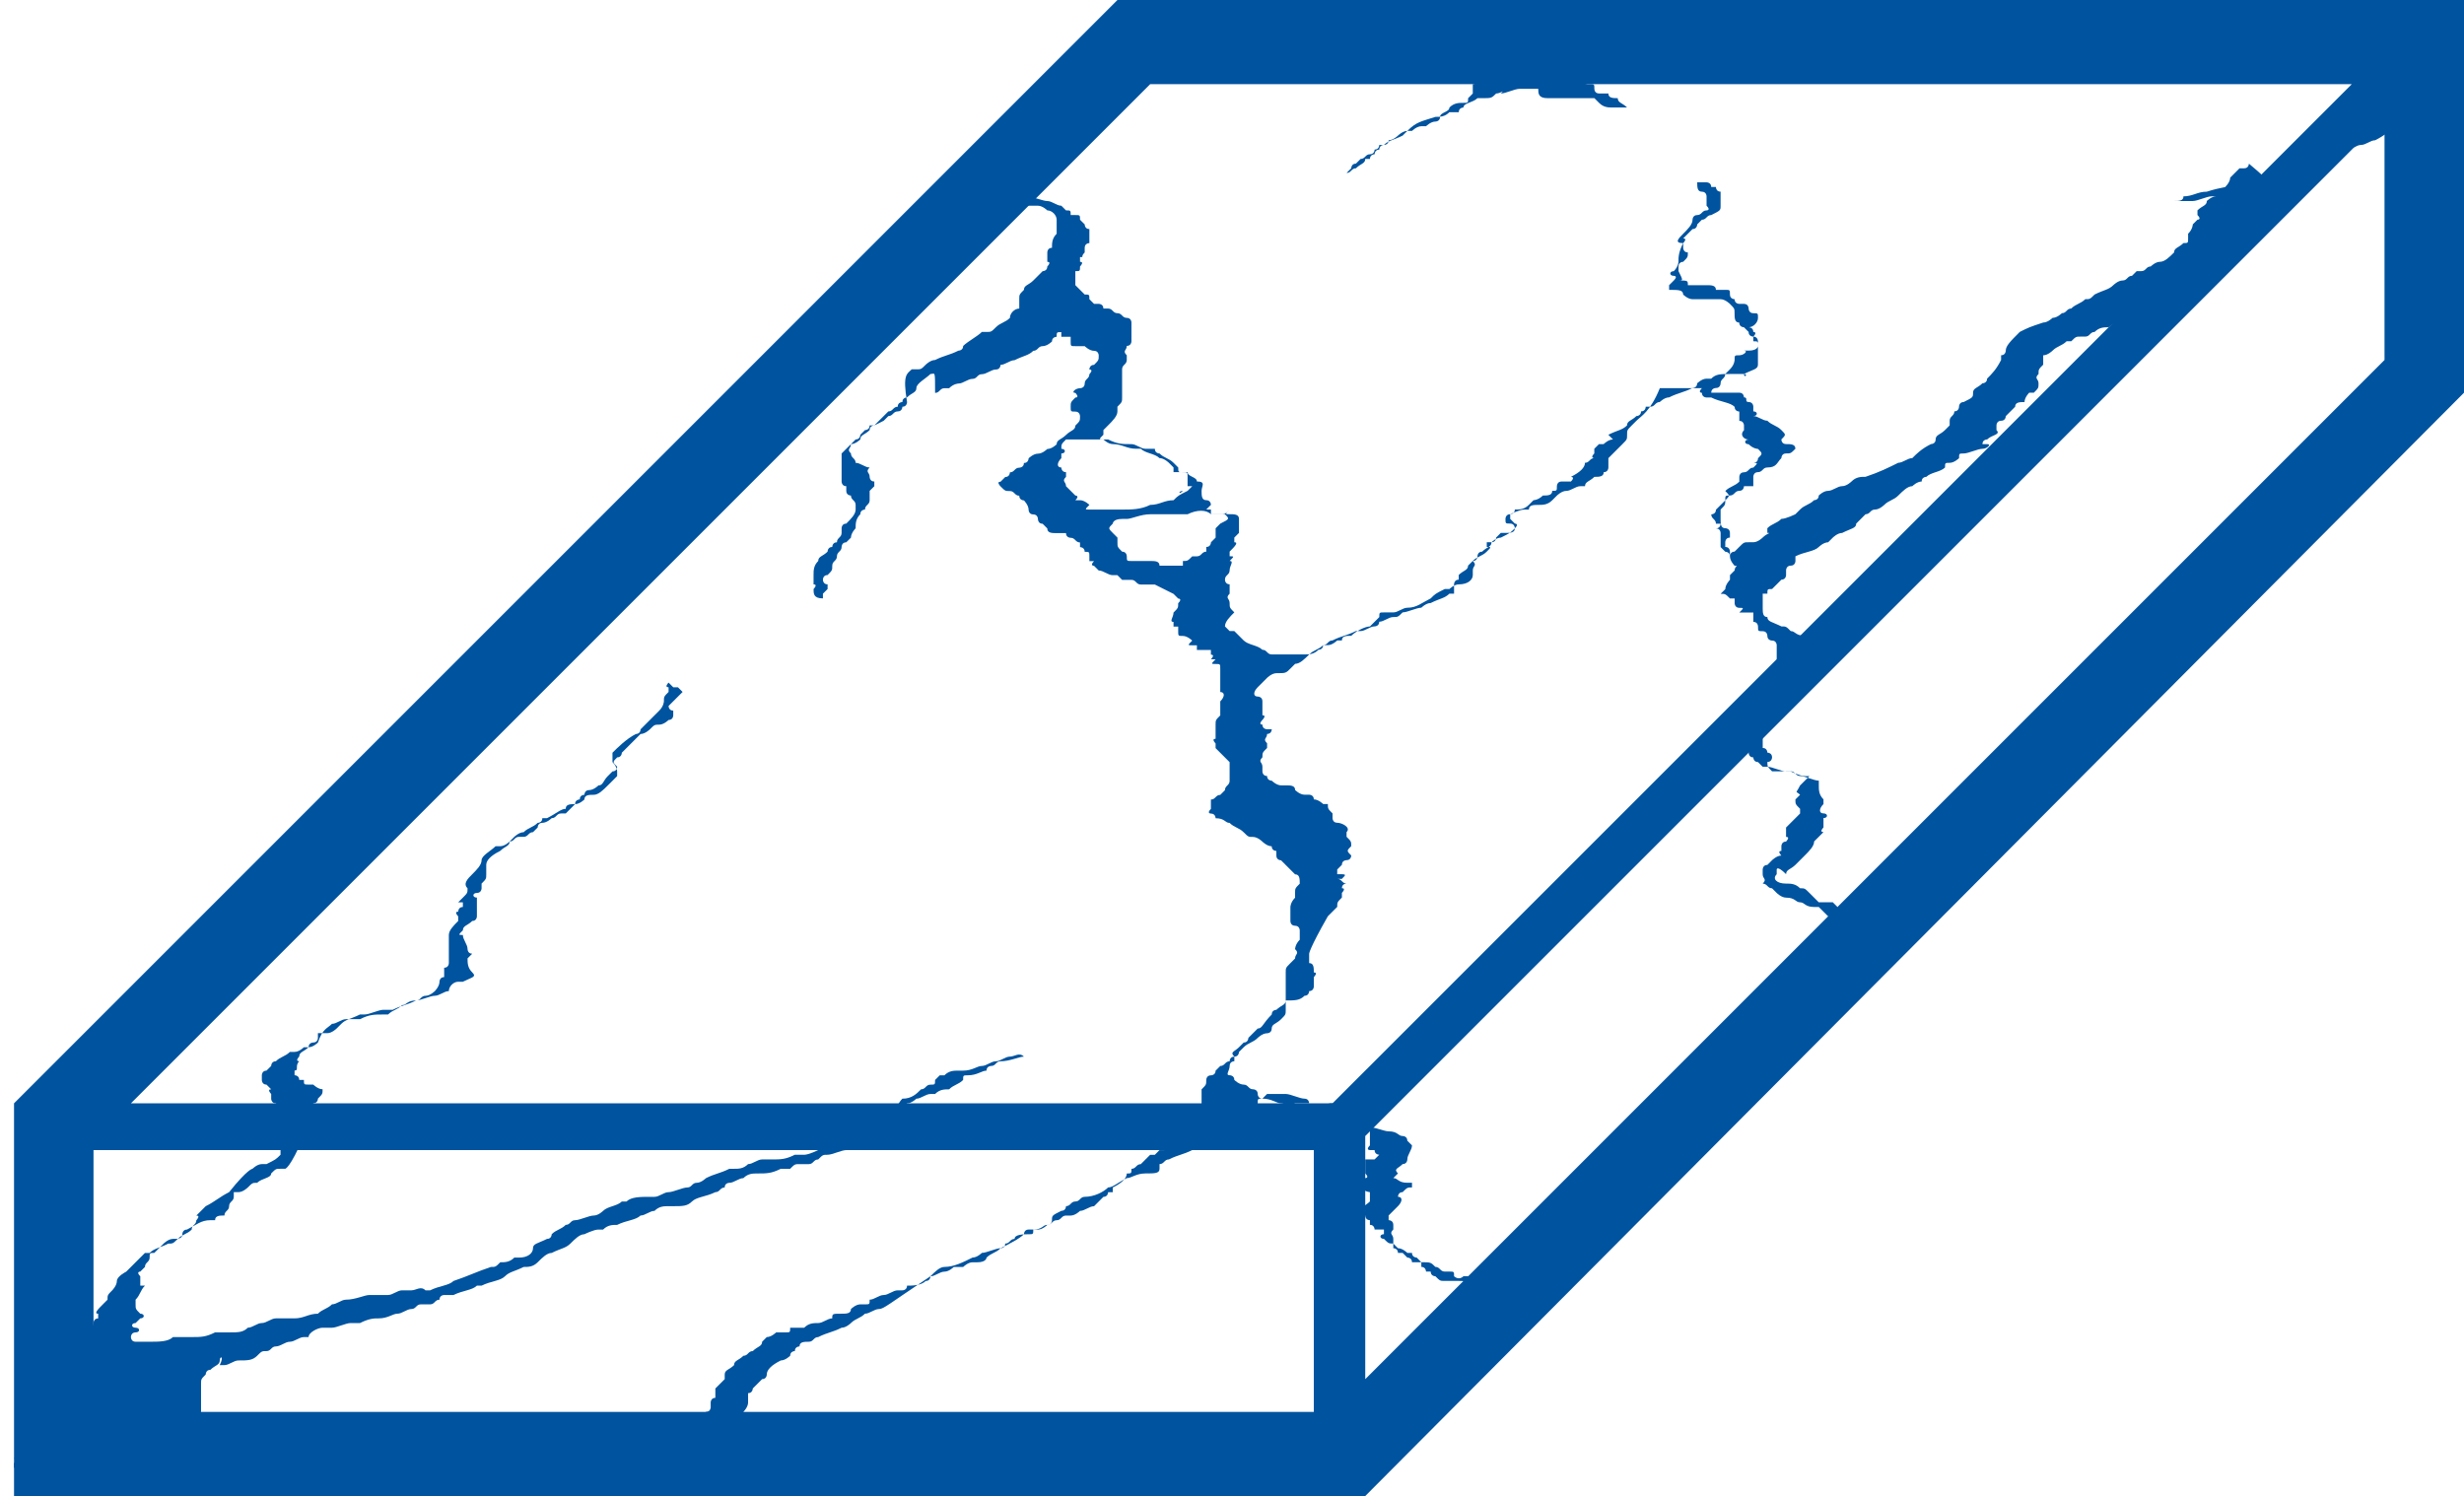 <?xml version="1.0" encoding="utf-8"?>
<!-- Generator: Adobe Illustrator 25.0.1, SVG Export Plug-In . SVG Version: 6.00 Build 0)  -->
<svg version="1.1" id="Layer_1" xmlns="http://www.w3.org/2000/svg" xmlns:xlink="http://www.w3.org/1999/xlink" x="0px" y="0px"
	 viewBox="0 0 52.7 32" style="enable-background:new 0 0 52.7 32;" xml:space="preserve">
<style type="text/css">
	.st0{fill:#00539F;}
	.st1{clip-path:url(#SVGID_2_);fill:#00539F;}
</style>
<path class="st0" d="M2,24.6h26.1v5.6H2V24.6z M29.2,24.3L51,2.5v5.2L29.2,29.5V24.3z M24.6,1.8h25.7L28.5,23.6h0H2.8L24.6,1.8z
	 M52.1,0L52.1,0L23.9,0L0.3,23.6v1l0,0h0V32h27.9v0l0,0h1L52.7,8.4V0L52.1,0L52.1,0z"/>
<g>
	<defs>
		<rect id="SVGID_1_" x="0.3" width="52.5" height="32"/>
	</defs>
	<clipPath id="SVGID_2_">
		<use xlink:href="#SVGID_1_"  style="overflow:visible;"/>
	</clipPath>
	<path class="st1" d="M52.5,2.3c0,0-0.1,0-0.1,0c-0.1,0.1-0.2,0.1-0.3,0.1c0,0-0.1,0-0.1,0c-0.2,0-0.4,0.1-0.5,0.2
		c-0.1,0-0.1,0.1-0.2,0.1C51.1,2.8,51,2.9,50.8,3c-0.1,0-0.2,0.1-0.3,0.1c-0.1,0-0.2,0.1-0.3,0.1c-0.1,0-0.1,0-0.2,0.1
		c0,0-0.1,0-0.1,0c-0.1,0.1-0.2,0.3-0.3,0.4c-0.1,0-0.1,0.1-0.3,0.1c0,0-0.1,0-0.1,0.1c0,0-0.1,0.1-0.1,0.1c0.1,0,0.2,0.1,0.2,0.1
		c-0.1,0.1-0.2,0.2-0.3,0.3c0,0,0,0.1-0.1,0.1c0,0,0,0,0,0c-0.1,0.1-0.3,0.1-0.5,0.2c-0.1,0-0.2,0.1-0.2,0.1c0,0-0.1,0-0.2,0.1
		C48,5,47.9,5,47.9,5.1c0,0,0,0,0,0c0,0,0,0.1,0,0.1c0,0,0,0,0,0c-0.1,0-0.1,0.1-0.1,0.1c0,0.1,0,0.1,0,0.2c0,0,0,0.1-0.1,0.1
		c-0.1,0-0.2,0.1-0.2,0.1c0,0-0.1,0.1-0.1,0.1C47.3,6,47.2,6,47.1,6c-0.1,0-0.2,0.1-0.3,0.1c0,0,0,0,0,0.1c0,0.1-0.2,0.1-0.3,0.2
		c-0.1,0-0.1,0-0.2,0.1c0,0,0,0-0.1,0c-0.2,0-0.3,0.1-0.4,0.2c-0.1,0-0.2,0.1-0.4,0.1c0,0,0,0.1-0.1,0.1c-0.1,0-0.2,0.1-0.2,0.1
		c0,0,0,0,0,0C45,7,44.9,7,44.8,7.1c-0.1,0-0.1,0.1-0.2,0.1c0,0-0.1,0-0.1,0c-0.1,0-0.1,0-0.2,0.1c0,0-0.1,0-0.1,0
		c-0.1,0.1-0.2,0.1-0.3,0.2c0,0-0.1,0.1-0.2,0.1c0,0.1,0,0.1,0,0.2c0,0,0,0,0,0c-0.1,0.1-0.1,0.1-0.1,0.2c0,0,0,0,0,0
		c-0.1,0.1,0,0.1,0,0.2c0,0.1,0,0.1-0.1,0.2c0,0,0,0-0.1,0c0,0-0.1,0.1-0.1,0.2c-0.1,0-0.2,0-0.2,0.1c-0.1,0.1-0.1,0.1-0.1,0.1
		c0,0,0,0,0,0c0,0-0.1,0.1-0.1,0.1c0,0,0,0.1-0.1,0.1c-0.1,0-0.1,0.1-0.1,0.1c0,0,0,0,0,0c0,0,0,0,0,0.1c0.1,0.1-0.1,0.1-0.2,0.2
		c0,0-0.1,0-0.1,0.1c0,0,0.1,0,0.1,0c0.1,0,0,0.1-0.1,0.1c-0.1,0-0.3,0.1-0.4,0.1c-0.1,0-0.1,0-0.1,0.1c0,0-0.1,0.1-0.2,0.1
		c-0.1,0-0.1,0-0.1,0.1c-0.1,0.1-0.3,0.1-0.4,0.2c0,0-0.1,0-0.1,0.1c-0.1,0-0.2,0.1-0.2,0.1c-0.1,0-0.2,0.1-0.3,0.2
		c-0.1,0.1-0.2,0.1-0.3,0.2c0,0-0.1,0.1-0.2,0.1c-0.1,0-0.1,0.1-0.2,0.1c0,0-0.1,0.1-0.1,0.1c0,0-0.1,0.1-0.1,0.1
		c0,0.1-0.1,0.1-0.3,0.2c-0.1,0-0.2,0.1-0.2,0.1c0,0,0,0-0.1,0.1c-0.1,0-0.2,0.1-0.2,0.1c-0.1,0.1-0.3,0.1-0.5,0.2c0,0,0,0,0,0
		c0,0,0,0,0,0.1c0,0,0,0.1-0.1,0.1c-0.1,0-0.1,0.1-0.1,0.1c0,0,0,0.1,0,0.1c0,0,0,0.1-0.1,0.1c0,0-0.1,0.1-0.1,0.1
		c0,0-0.1,0.1-0.1,0.1c-0.1,0-0.1,0-0.1,0.1c0,0,0,0-0.1,0c0,0,0,0,0,0c0,0.1,0,0.2,0,0.3c0,0.1,0,0.2,0.1,0.2
		c0,0.1,0.1,0.1,0.3,0.2c0.1,0,0.1,0,0.2,0.1c0.1,0,0.1,0.1,0.3,0.1c0,0.1,0.1,0.1,0.2,0.2c0,0,0,0,0,0.1c0,0-0.1,0.1-0.1,0.1
		c-0.1,0.1-0.1,0.1,0,0.1c0,0,0.1,0.1,0,0.1c0,0,0,0.1,0,0.1c0,0,0,0,0,0c-0.1,0.1-0.1,0.1-0.2,0.2c0,0-0.1,0.1-0.2,0.1
		c-0.2,0.1-0.3,0.2-0.3,0.3c0,0,0,0,0,0.1c0,0,0,0.1,0,0.1c-0.1,0.1-0.1,0.1-0.3,0.2c-0.1,0.1-0.2,0.1-0.1,0.2c0,0,0,0.1,0,0.1
		c0,0,0,0,0,0c0.1,0.1,0.1,0.1,0.1,0.2c0,0.1,0,0.2,0,0.2c0.1,0,0.1,0.1,0.1,0.1c0,0,0.1,0,0.1,0.1c0,0,0,0.1-0.1,0.1
		c0,0.1,0,0.1,0.1,0.2c0.1,0,0.1,0,0.2,0c0.1,0,0.1,0,0.2,0c0.1,0,0.1,0.1,0.2,0.1c0.1,0,0.3,0.1,0.4,0.1c0,0,0,0,0,0.1
		c0,0.1,0,0.2,0.1,0.3c0,0,0,0.1,0,0.1c-0.1,0.1-0.1,0.2,0,0.2c0,0,0,0,0,0c0.1,0,0.1,0.1,0,0.1c0,0,0,0,0,0.1c0,0,0,0,0,0.1
		c0,0-0.1,0.1,0,0.1c0,0,0,0,0,0c0,0-0.1,0.1-0.1,0.1c0,0-0.1,0.1-0.1,0.1c0,0.1-0.1,0.2-0.2,0.3c0,0-0.1,0.1-0.1,0.1
		c0,0,0,0-0.1,0.1c-0.1,0.1-0.2,0.1-0.2,0.2c0,0,0,0,0,0C38,18.5,38,18.6,38,18.6c0,0,0,0,0,0c0,0,0,0,0,0.1c-0.1,0.1,0,0.2,0.2,0.2
		c0.1,0,0.2,0,0.3,0.1c0.1,0,0.1,0,0.2,0.1c0.1,0.1,0.1,0.1,0.2,0.2c0,0,0.1,0,0.2,0c0.1,0,0.1,0,0.1,0c0,0,0.1,0.1,0.1,0.1
		c0,0,0,0.1,0.1,0.1c0,0,0,0,0,0c0.1,0.1,0.3,0.2,0.5,0.3c0,0,0,0,0,0c0.1,0,0.2,0.1,0.2,0.1c0,0,0,0,0.1,0L40,20.3c0,0-0.1,0-0.1,0
		c0-0.1,0-0.1,0-0.1c0,0,0,0,0,0c-0.1,0-0.1-0.1-0.2-0.1c-0.1-0.1-0.2-0.1-0.4-0.2c0,0-0.1,0,0-0.1c0,0,0,0,0-0.1
		c-0.1,0-0.1-0.1-0.2-0.1c0,0-0.1-0.1-0.1-0.1c0,0-0.1-0.1-0.1-0.1c0,0-0.1,0-0.1,0c-0.2,0-0.2-0.1-0.3-0.1c-0.1,0-0.1-0.1-0.3-0.1
		c-0.1,0-0.2-0.1-0.2-0.1c0,0,0,0-0.1-0.1c-0.1,0-0.1-0.1-0.2-0.1c0.1-0.1,0-0.1,0-0.2c0,0,0,0,0-0.1c0,0,0,0,0,0c0,0,0-0.1,0.1-0.1
		c0,0,0.1-0.1,0.1-0.1c0,0,0.1-0.1,0.2-0.1c0,0-0.1-0.1,0-0.1c0,0,0,0,0-0.1c0,0,0-0.1,0.1-0.1c0,0,0.1-0.1,0-0.1c0,0,0,0,0,0
		c0-0.1,0-0.1,0-0.2c0,0,0,0,0.1-0.1c0.1-0.1,0.1-0.1,0.2-0.2c0,0,0,0,0-0.1c-0.1-0.1-0.1-0.1-0.1-0.2c0,0,0,0,0.1-0.1c0,0,0,0,0,0
		c-0.1-0.1-0.1,0,0-0.2c0.1-0.1,0.1-0.1,0.2-0.2c0,0,0,0-0.1,0c-0.1,0-0.3-0.1-0.3-0.1c0,0-0.1,0-0.1,0c-0.1,0-0.3-0.1-0.4-0.1
		c0,0,0,0-0.1,0c0,0-0.1-0.1-0.1-0.1c-0.1,0-0.1-0.1-0.1-0.1c0,0,0,0,0,0c-0.1,0-0.1-0.1-0.1-0.1c0,0,0,0,0-0.1c0,0-0.1,0-0.1-0.1
		c0,0,0-0.1,0-0.1c-0.1,0-0.2-0.1-0.3-0.1c0,0,0,0,0,0c0,0,0-0.1-0.1-0.1c0,0,0-0.1-0.1-0.1c0,0,0,0,0.1,0c0,0-0.1,0-0.1-0.1
		c0,0,0-0.1,0.1-0.1c0.1,0,0.2-0.1,0.2-0.1c0.1-0.1,0.1-0.1,0.2-0.2c0,0,0.1,0,0.1-0.1c0.1-0.1,0.2-0.1,0.3-0.2
		c0.1-0.1,0.2-0.2,0.3-0.3c0,0,0,0,0-0.1c0.1-0.1,0.1-0.1,0-0.2c0,0,0-0.1,0-0.1c0,0,0-0.1,0-0.1c0,0,0-0.1,0-0.1c0,0,0-0.1-0.1-0.1
		c0,0-0.1,0-0.1-0.1c0,0,0-0.1-0.1-0.1c-0.1,0-0.1,0-0.1-0.1c0,0,0-0.1-0.1-0.1c0,0,0,0,0-0.1c0,0,0,0,0-0.1c-0.1,0-0.1,0-0.3,0
		c0.1-0.1,0.1-0.1,0-0.1c-0.1,0-0.1-0.1-0.1-0.1c0,0,0,0,0-0.1c0,0,0,0,0,0c0,0-0.1,0-0.1,0c0,0,0,0,0,0c-0.1-0.1-0.1-0.1-0.2-0.1
		c0,0,0.1-0.1,0.1-0.1c0-0.1,0.1-0.2,0.1-0.2c0,0,0-0.1,0-0.1c0,0,0.1-0.1,0.1-0.1c0-0.1,0.1-0.1,0-0.1c0,0-0.1-0.1-0.1-0.2
		c0-0.1-0.1-0.1-0.1-0.1c0,0-0.1-0.1-0.1-0.1c0,0,0,0,0-0.1c0-0.1,0-0.1,0-0.2c0,0,0-0.1-0.1-0.1c0.1,0,0.1-0.1,0.1-0.1
		c0,0-0.1,0-0.1,0c0-0.1-0.1-0.1-0.1-0.2c0,0,0.1,0,0.1-0.1c0,0,0,0,0.1-0.1c0,0,0.1-0.1,0.1-0.1c0.1-0.1,0.1-0.1,0-0.2
		c0.1-0.1,0.2-0.1,0.3-0.2c0,0,0-0.1,0-0.1c0,0,0-0.1,0.1-0.1c0,0,0,0,0,0c0,0,0,0,0,0c0.1,0,0.1-0.1,0.2-0.1c0.1-0.1,0.1-0.1,0-0.1
		c0,0,0.1,0,0.1-0.1c0.1-0.1,0.1-0.1,0-0.2c0,0-0.1,0-0.2-0.1c-0.1,0-0.1-0.1,0-0.1c0,0,0,0,0,0c-0.1,0-0.2-0.1-0.1-0.2
		c0,0,0,0,0-0.1c0,0,0-0.1-0.1-0.1c0,0,0-0.1,0-0.1c0-0.1,0-0.1,0-0.1c0,0-0.1,0-0.1-0.1c-0.1-0.1-0.3-0.1-0.5-0.2c0,0,0,0-0.1,0
		c0,0-0.1,0-0.1-0.1c0,0-0.1,0,0-0.1c0,0,0,0,0,0c-0.1,0-0.1,0-0.2,0c-0.1,0-0.2,0-0.3,0c-0.1,0-0.1,0-0.2,0c-0.1,0-0.1,0-0.2,0
		C35.3,8.8,35.1,8.9,35,9c0,0-0.1,0.1-0.1,0.1c-0.1,0.1-0.1,0.1-0.1,0.2c0,0.1,0,0.1-0.1,0.2c0,0-0.1,0.1-0.1,0.1
		c-0.1,0.1-0.2,0.2-0.2,0.2c0,0.1,0,0.1,0,0.2c0,0,0,0.1-0.1,0.1c0,0.1-0.1,0.1-0.2,0.1c-0.1,0.1-0.2,0.1-0.2,0.2c0,0,0,0,0,0
		c0,0-0.1,0-0.1,0c-0.1,0-0.2,0.1-0.3,0.1c-0.1,0-0.2,0.1-0.2,0.1c0,0-0.1,0.1-0.1,0.1c-0.1,0.1-0.2,0.1-0.3,0.1
		c-0.1,0-0.2,0-0.2,0.1c0,0-0.1,0-0.1,0c-0.1,0-0.3,0.1-0.3,0.1c0,0,0,0,0,0c0,0,0,0.1,0,0.1c0,0,0.1,0.1,0.1,0.1c0,0,0,0,0,0
		c0,0,0.1,0,0,0.1c-0.1,0.1-0.1,0.1-0.3,0.2c-0.1,0-0.2,0.1-0.2,0.1c0,0.1-0.1,0.1-0.2,0.2c-0.1,0-0.1,0.1-0.1,0.1
		c0,0,0,0.1-0.1,0.1c0.1,0.1,0,0.1,0,0.2c0,0,0,0,0,0.1c0,0.1-0.1,0.2-0.3,0.2c-0.1,0-0.2,0.1-0.2,0.1c0,0,0,0-0.1,0
		c-0.2,0.1-0.2,0.1-0.3,0.2c-0.2,0.1-0.3,0.2-0.5,0.2c-0.1,0-0.2,0.1-0.3,0.1c0,0-0.1,0-0.2,0c-0.1,0-0.1,0-0.1,0.1
		c-0.1,0.1-0.1,0.1-0.2,0.2c-0.1,0-0.3,0.1-0.4,0.2c-0.1,0-0.2,0-0.2,0.1c0,0-0.1,0-0.1,0c0,0-0.1,0.1-0.2,0.1c0,0-0.1,0-0.1,0
		c-0.1,0.1-0.2,0.1-0.3,0.2c0,0,0,0,0,0c-0.1,0.1-0.2,0.2-0.3,0.2c0,0-0.1,0.1-0.1,0.1c-0.1,0.1-0.1,0.1-0.3,0.1
		c-0.1,0-0.2,0.1-0.2,0.1c-0.1,0.1-0.1,0.1-0.2,0.2c-0.1,0.1-0.1,0.2,0,0.2c0,0,0.1,0,0.1,0.1c0,0,0,0,0,0c0,0,0,0.1,0,0.1
		c0,0,0,0.1,0,0.1c0,0,0,0.1,0,0.1c0.1,0,0,0.1,0,0.1c0,0-0.1,0.1,0,0.1c0,0.1,0.1,0.1,0.1,0.1c0,0,0,0,0,0c0,0,0.1,0,0.1,0
		c0,0,0,0.1-0.1,0.1c0,0.1-0.1,0.1,0,0.2c0,0,0,0,0,0c0,0,0,0.1,0,0.1c-0.1,0.1-0.1,0.1-0.1,0.2c-0.1,0.1,0,0.1,0,0.2
		c0,0,0,0.1,0,0.1c0,0,0,0.1,0.1,0.1c0,0,0,0,0,0c0,0.1,0.1,0.1,0.1,0.1c0,0,0.1,0.1,0.2,0.1c0,0,0,0,0.1,0c0.1,0,0.2,0,0.2,0.1
		c0,0,0.1,0.1,0.2,0.1c0.1,0,0.1,0,0.1,0c0,0,0.1,0,0.1,0.1c0.1,0,0.2,0.1,0.2,0.1c0,0,0.1,0,0.1,0c0,0.1,0,0.1,0.1,0.2
		c0,0,0,0,0,0.1c0,0,0,0.1,0.1,0.1c0.1,0,0.3,0.1,0.2,0.2c0,0,0,0,0,0.1c0.1,0.1,0.1,0.1,0.1,0.2c0,0,0,0,0,0
		c-0.1,0.1-0.1,0.1,0,0.2c0,0,0,0.1-0.1,0.1c0,0-0.1,0-0.1,0.1c0,0,0,0,0,0c-0.1,0.1-0.1,0.1-0.1,0.1c0,0,0,0,0,0c0,0,0,0.1,0,0.1
		c0,0,0,0,0,0c0.2,0,0.2,0,0.1,0.1c0,0-0.1,0-0.1,0c0.1,0,0.1,0.1,0.2,0.1c0,0-0.1,0-0.1,0.1c0,0,0,0,0,0c0.1,0,0,0.1,0,0.1
		c0,0,0,0.1,0,0.1c0,0,0,0,0,0c-0.1,0.1-0.1,0.1-0.1,0.2c-0.1,0.1-0.1,0.1-0.2,0.2C28,20.3,28,20.4,28,20.4c0,0.1,0,0.1,0,0.2
		c0,0,0,0,0,0c0.1,0,0.1,0.1,0.1,0.2c0,0,0,0,0,0c0.1,0,0,0.1,0,0.1c0,0,0,0.1,0,0.1c0,0,0,0,0,0.1c0,0,0,0,0,0c0,0,0,0.1-0.1,0.1
		c0,0,0,0,0,0c0,0,0,0.1-0.1,0.1c-0.1,0.1-0.2,0.1-0.4,0.1c0,0.1-0.1,0.1-0.2,0.2c0,0-0.1,0-0.1,0.1C27,21.9,27,22,26.9,22
		c-0.1,0.1-0.2,0.2-0.2,0.2c0,0,0,0.1-0.1,0.1c0,0,0,0,0,0c0,0-0.1,0.1-0.1,0.1c-0.1,0.1-0.2,0.1-0.1,0.2c0,0,0,0,0,0.1
		c0,0-0.1,0-0.1,0.1c0,0.1-0.1,0.2,0,0.2c0,0,0.1,0,0.1,0.1c0,0,0,0,0,0c0,0,0,0,0,0c0,0,0.1,0.1,0.2,0.1c0.1,0,0.1,0.1,0.2,0.1
		c0,0,0.1,0,0.1,0.1c0,0,0,0.1,0.1,0.1c0.2,0,0.3,0.1,0.4,0.1c0.1,0,0.1,0.1,0.3,0c0.1,0,0.1,0,0.1,0c0.1,0,0.3,0,0.5,0
		c0.1,0,0.1,0,0.2,0c0,0,0.1,0,0.2,0.1c0,0,0,0,0,0c0,0,0.1,0.1,0.1,0.1c0,0,0.1,0,0.1,0.1c0,0,0,0,0,0.1c0,0,0,0,0.1,0
		c0,0,0,0.1,0,0.1c0,0,0,0,0.1,0c0,0,0,0,0.1,0c0.2,0,0.4,0.1,0.5,0.1c0,0,0,0,0,0c0.2,0,0.2,0.1,0.3,0.1c0,0,0.1,0,0.1,0.1
		c0,0,0.1,0.1,0.1,0.1c0,0.1-0.1,0.2-0.1,0.3c0,0,0,0.1-0.1,0.1c-0.1,0.1-0.2,0.1-0.1,0.2c0,0-0.1,0.1-0.1,0.1
		c0.1,0,0.1,0.1,0.3,0.1c0,0,0,0,0.1,0c0,0,0,0,0,0.1c-0.1,0-0.1,0-0.2,0.1c-0.1,0-0.1,0.1-0.1,0.1c0,0,0,0,0,0c0.1,0,0.1,0.1,0,0.2
		c-0.1,0.1-0.1,0.1-0.2,0.2c0,0,0,0,0,0.1c0,0,0.1,0,0.1,0.1c0,0,0,0,0,0.1c-0.1,0.1,0,0.1,0,0.2c0,0,0,0,0,0c0,0,0,0,0,0
		c0,0,0,0,0,0.1c0,0,0,0.1,0,0.1c0,0,0.1,0,0.1,0.1c0,0,0,0,0.1,0c0,0,0,0,0.1,0.1c0,0,0.1,0,0.1,0.1c0,0,0,0,0.1,0c0,0,0,0,0.1,0
		c0.2,0,0.2,0,0.3,0.1c0.1,0,0.1,0.1,0.2,0.1c0,0,0,0,0,0c0,0,0,0,0,0c0,0,0,0,0,0c0,0,0,0,0.1,0c0.1,0,0.1,0,0.1,0.1
		c0,0,0.1,0.1,0.2,0c0,0,0,0,0.1,0c0.1,0,0.1,0,0.1,0c0,0-0.1,0.1-0.1,0.1c0,0,0,0.1,0.1,0.1c0,0,0.1,0,0.2,0c0,0,0,0,0,0
		c0,0,0.1-0.1,0.2-0.1c0.1,0,0.1,0,0.1,0c0,0,0,0,0,0c0,0,0,0,0,0c0,0,0.1,0,0.1,0c0,0,0.1,0,0.1,0c0,0,0,0,0.1,0
		c0.2,0,0.2,0.1,0.3,0.1c0,0,0,0,0,0c0,0,0.1,0.1,0.2,0.1c0.1,0,0.1,0,0.1,0.1c0,0,0,0,0,0.1c0,0,0,0,0,0c0.1,0,0,0.1,0,0.1
		l-0.4,0.4c-0.1,0-0.1-0.1,0-0.1c0,0,0.1-0.1,0-0.1c0,0,0,0,0-0.1c0.1-0.1,0.1-0.1-0.1-0.1c0,0,0,0-0.1,0c0-0.1,0-0.1-0.2-0.2
		c0,0,0,0,0,0c0,0-0.1-0.1-0.2-0.1c0,0-0.1,0-0.1,0c-0.1,0-0.2-0.1-0.4-0.1c-0.1,0-0.1,0-0.1,0c0,0,0,0,0,0c0.1-0.1,0-0.1-0.1-0.1
		c-0.1,0-0.1,0-0.2,0c0,0,0,0-0.1,0c-0.1,0-0.1,0-0.2-0.1c0,0-0.1,0-0.1-0.1c0,0,0,0,0,0c0,0-0.1,0-0.1,0c0,0,0-0.1-0.1-0.1
		c0,0,0,0,0-0.1c0,0-0.1-0.1-0.1-0.1c0,0-0.1,0-0.1-0.1c0,0,0,0,0,0c0,0,0,0-0.1,0c0,0-0.1-0.1-0.2-0.1c0,0-0.1,0,0,0
		c0,0,0,0-0.1-0.1c-0.1,0-0.1,0-0.2-0.1c-0.1,0-0.1-0.1,0-0.1c0,0,0-0.1,0-0.1c0,0-0.1,0-0.2,0c0,0,0-0.1-0.1-0.1c0,0,0,0,0-0.1
		c0,0,0,0,0,0c-0.1,0-0.1-0.1-0.1-0.1c0,0,0,0,0,0c-0.1,0-0.1-0.1,0-0.1c0,0,0,0,0,0c-0.1-0.1,0-0.1,0.1-0.2c0,0,0,0,0-0.1
		c0-0.1,0-0.1,0-0.1c0,0-0.1,0-0.2-0.1c0,0,0-0.1,0.1-0.2c0,0,0.1,0,0-0.1c0,0,0-0.1,0-0.1c0,0,0-0.1,0-0.1c0,0,0-0.1,0-0.1
		c0.1,0,0.1,0,0.2,0c0,0,0.1-0.1,0.1-0.1c0,0-0.1,0-0.1-0.1c-0.1,0-0.1,0-0.1,0c0,0-0.1,0,0-0.1c0,0,0,0,0,0c0,0,0,0,0-0.1
		c0,0,0-0.1,0-0.1c0,0,0,0,0,0c0,0,0-0.1,0-0.1c0-0.1,0-0.2-0.2-0.2c-0.1,0-0.1,0-0.1-0.1c0,0,0,0,0,0c0,0,0,0-0.1,0
		c-0.1,0-0.1-0.1-0.3-0.1c-0.1,0-0.1,0-0.1-0.1c0,0,0-0.1-0.1-0.1c-0.1,0-0.1,0-0.2,0c0,0-0.1,0-0.1,0c-0.1,0-0.1,0-0.1,0
		c0,0,0-0.1-0.1-0.1c-0.1,0-0.3-0.1-0.4-0.1c0,0-0.1,0-0.3,0c0,0-0.1,0-0.1,0c0,0,0,0-0.1,0.1c-0.1,0-0.1,0-0.1,0.1
		c0,0.1-0.1,0.1-0.2,0.2c0,0,0,0-0.1,0c-0.1,0-0.1,0.1-0.1,0.1c0,0,0,0,0,0c-0.1,0-0.1,0.1-0.1,0.1c0,0.1-0.1,0.1-0.2,0.2
		c-0.1,0-0.2,0.1-0.2,0.1c0,0,0,0,0,0c-0.2,0.1-0.3,0.1-0.4,0.2c0,0-0.1,0-0.1,0.1c-0.2,0.1-0.3,0.1-0.5,0.2c-0.1,0-0.1,0.1-0.2,0.1
		c0,0,0,0,0,0.1c0,0.1-0.1,0.1-0.3,0.1c-0.2,0-0.3,0.1-0.4,0.1c-0.2,0.1-0.3,0.2-0.4,0.2c-0.1,0.1-0.3,0.2-0.5,0.2
		c-0.1,0-0.1,0.1-0.2,0.1c-0.1,0-0.1,0.1-0.2,0.1c0,0,0,0.1-0.1,0.1c0,0,0,0,0,0c-0.2,0.1-0.2,0.1-0.2,0.2c0,0,0,0.1-0.1,0.1
		c-0.1,0-0.1,0.1-0.3,0.1c0,0-0.1,0-0.1,0c-0.1,0-0.1,0.1-0.1,0.1c-0.1,0.1-0.3,0.2-0.5,0.3c-0.1,0-0.3,0.1-0.4,0.1c0,0,0,0,0,0
		c0,0-0.1,0.1-0.2,0.1c-0.2,0.1-0.4,0.2-0.6,0.2c-0.1,0-0.2,0.1-0.3,0.2C19,27.9,18.9,28,18.8,28c-0.1,0-0.2,0.1-0.3,0.1
		c-0.1,0.1-0.2,0.1-0.3,0.2c0,0-0.1,0.1-0.2,0.1c-0.2,0.1-0.3,0.1-0.5,0.2c-0.1,0-0.1,0.1-0.2,0.1c-0.1,0-0.2,0-0.2,0.1
		c0,0-0.1,0-0.1,0.1c0,0-0.1,0-0.1,0.1c0,0-0.1,0.1-0.2,0.1c-0.2,0.1-0.3,0.2-0.3,0.3c0,0,0,0.1-0.1,0.1c-0.1,0.1-0.2,0.2-0.2,0.2
		c0,0,0,0.1-0.1,0.1c0,0,0,0.1,0,0.1c0,0.1,0,0.1,0,0.1c0,0,0,0,0,0c0,0.1-0.1,0.2-0.1,0.2c0,0,0,0.1-0.1,0.1
		c-0.1,0.1-0.2,0.1-0.2,0.2c0,0,0,0.1,0,0.1c0,0.1-0.1,0.2-0.3,0.3c0,0-0.1,0-0.1,0c-0.2,0-0.3,0.1-0.4,0.2c-0.1,0-0.1,0.1-0.3,0.1
		l-0.7,0c0,0,0.1-0.1,0.1-0.1c0,0,0.1-0.1,0.1-0.1c0-0.1,0-0.1,0.2-0.2c0.1,0,0.2-0.1,0.2-0.1c0-0.1,0.1-0.1,0.2-0.2
		c0,0,0.1,0,0.1-0.1c0,0,0.1-0.1,0.2-0.1c0.1,0,0.2-0.1,0.2-0.1c0.1,0,0.1-0.1,0.1-0.1c0,0,0-0.1,0-0.1c0,0,0-0.1,0.1-0.1
		c0,0,0,0,0-0.1c0,0,0-0.1,0-0.1c0.1-0.1,0.1-0.1,0.2-0.2c0,0,0,0,0-0.1c0-0.1,0.1-0.1,0.2-0.2c0,0,0,0,0,0c0-0.1,0.1-0.1,0.2-0.2
		c0.1,0,0.1-0.1,0.2-0.1c0.1-0.1,0.2-0.1,0.2-0.2c0,0,0.1-0.1,0.1-0.1c0.1,0,0.2-0.1,0.2-0.1c0,0,0.1,0,0.1,0c0,0,0.1,0,0.1,0
		c0.1,0,0.1,0,0.1-0.1c0.1,0,0.2,0,0.2,0c0.1,0,0.1,0,0.1,0c0.1-0.1,0.2-0.1,0.3-0.1c0.1,0,0.2-0.1,0.3-0.1c0,0,0,0,0,0
		c0-0.1,0-0.1,0.2-0.1c0.1,0,0.2,0,0.2-0.1c0,0,0.1-0.1,0.2-0.1c0,0,0.1,0,0.1,0c0.1,0,0.1,0,0.1-0.1c0,0,0,0,0,0
		c0.1,0,0.2-0.1,0.3-0.1c0.1,0,0.2-0.1,0.3-0.1c0,0,0,0,0.1,0c0,0,0.1,0,0.1-0.1c0.1,0,0.3,0,0.4-0.1c0.1,0,0.1-0.1,0.1-0.1
		c0,0,0,0,0,0c0.1,0,0.2-0.1,0.3-0.1c0.1,0,0.2-0.1,0.2-0.1c0,0,0,0,0,0c0,0,0.1,0,0.2,0c0,0,0,0,0,0c0,0,0.1-0.1,0.2-0.1
		c0,0,0,0,0.1,0c0.2,0,0.2-0.1,0.2-0.1c0,0,0,0,0,0c0.1-0.1,0.2-0.1,0.3-0.2c0,0,0.1,0,0.1-0.1c0.1,0,0.1-0.1,0.2-0.1
		c0-0.1,0.2-0.1,0.3-0.1c0.1,0,0.1,0,0.1-0.1c0,0,0.1,0,0.1,0c0.1,0,0.2-0.1,0.2-0.1c0,0,0,0,0,0c0.1,0,0.1-0.1,0.2-0.1
		c0.1,0,0.1-0.1,0.2-0.1c0,0,0.1,0,0.1,0c0.1,0,0.2-0.1,0.2-0.1c0.1,0,0.2-0.1,0.3-0.1c0.1-0.1,0.1-0.1,0.1-0.1c0,0,0.1-0.1,0.1-0.1
		c0.1,0,0.1-0.1,0.1-0.1c0,0,0.1,0,0.1,0c0,0,0-0.1,0-0.1c0.2-0.1,0.3-0.2,0.3-0.3c0.1,0,0.1,0,0.1-0.1c0.1,0,0.1-0.1,0.2-0.1
		c0.1-0.1,0.1-0.1,0.2-0.2c0,0,0.1,0,0.1,0c0,0,0.1-0.1,0.1-0.1c0,0,0.1,0,0.1,0c0,0,0.1,0,0.1-0.1c0.1-0.1,0.3-0.2,0.4-0.3
		c0,0,0,0,0,0c0.1,0,0.2-0.1,0.2-0.1c0,0,0.1-0.1,0.1-0.1c0,0,0,0,0,0c0.1-0.1,0-0.1,0-0.2c0,0,0,0,0-0.1c0,0,0,0,0-0.1
		c0-0.1,0-0.1,0-0.2c0,0,0,0,0-0.1c0.1-0.1,0.1-0.1,0.1-0.2c0,0,0-0.1,0.1-0.1c0,0,0.1,0,0.1-0.1c0,0,0.1-0.1,0.1-0.1
		c0.1,0,0.1-0.1,0.2-0.1c0,0,0,0,0,0c0,0,0-0.1,0.1-0.1c0.1,0,0.1-0.1,0.1-0.1c0,0,0,0,0.1-0.1c0.1-0.1,0.2-0.1,0.3-0.2
		c0,0,0.1-0.1,0.2-0.1c0,0,0.1,0,0.1-0.1c0-0.1,0.1-0.1,0.2-0.2c0.1-0.1,0.1-0.1,0.1-0.2c0-0.1,0-0.1,0-0.2c0,0,0-0.1,0-0.1
		c0-0.1,0-0.1,0-0.2c0,0,0-0.1,0-0.1c0,0,0,0,0,0c0,0,0-0.1,0-0.2c0-0.1,0-0.1,0.1-0.2c0,0,0.1-0.1,0.1-0.1c0-0.1,0.1-0.1,0-0.2
		c0,0,0-0.1,0.1-0.2c0,0,0,0,0-0.1c0,0,0,0,0-0.1c0,0,0-0.1-0.1-0.1c-0.1,0-0.1-0.1-0.1-0.1c0-0.1,0-0.1,0-0.1c0,0,0,0,0-0.1
		c0,0,0-0.1,0-0.1c0,0,0-0.1,0.1-0.2c0,0,0,0,0,0c0,0,0-0.1,0-0.1c0-0.1,0-0.1,0.1-0.2c0-0.1,0-0.2-0.1-0.2c0,0,0,0-0.1-0.1
		c-0.1-0.1-0.1-0.1-0.2-0.2c0,0-0.1,0-0.1-0.1c0,0,0-0.1,0-0.1c0,0-0.1,0-0.1-0.1c-0.1,0-0.2-0.1-0.2-0.1c0,0-0.1-0.1-0.2-0.1
		c-0.1,0-0.1,0-0.2-0.1c-0.1-0.1-0.2-0.1-0.3-0.2c-0.1,0-0.1-0.1-0.3-0.1c0,0,0,0,0,0c0,0,0-0.1-0.1-0.1c0,0-0.1,0,0-0.1
		c0-0.1,0-0.1,0-0.1c0,0,0-0.1,0-0.1c0.1,0,0.1-0.1,0.2-0.1c0,0,0.1-0.1,0.1-0.1c0-0.1,0.1-0.1,0.1-0.2c0,0,0-0.1,0-0.1
		c0-0.1,0-0.2,0-0.3c0,0,0,0-0.1-0.1c-0.1-0.1-0.1-0.1-0.2-0.2c0,0,0,0,0,0c0-0.1,0-0.1,0-0.1c0,0-0.1-0.1,0-0.1c0-0.1,0-0.1,0-0.2
		c0,0,0-0.1,0-0.1c0-0.1,0-0.1,0.1-0.2c0-0.1,0-0.1,0-0.2c0,0,0,0,0-0.1c0.1-0.1,0.1-0.2,0-0.2c0,0,0,0,0-0.1c0-0.1,0-0.1,0-0.2
		c0,0,0-0.1,0-0.1c0,0,0,0,0-0.1c0-0.1,0-0.1-0.1-0.1c-0.1,0-0.1,0,0-0.1c0,0,0,0-0.1,0c0,0,0,0,0,0c0,0,0.1-0.1,0-0.1
		c0,0,0-0.1,0-0.1c0,0,0,0-0.1,0c-0.1,0-0.2,0-0.3,0c0,0,0.1,0,0.1,0c0,0,0,0,0-0.1c0,0,0,0,0,0c0,0,0,0,0,0c0,0-0.1,0-0.1,0
		c-0.1,0-0.1,0,0-0.1c0,0,0,0,0,0c0,0-0.1-0.1-0.2-0.1c-0.1,0-0.1,0-0.1-0.1c0,0,0,0,0-0.1c0,0-0.1,0-0.1,0c0,0,0,0,0-0.1
		c0,0,0,0,0,0c-0.1,0,0-0.1,0-0.2c0.1-0.1,0.1-0.1,0.1-0.2c0,0,0,0,0,0c0.1-0.1,0-0.1,0-0.1c0,0,0,0,0,0c0,0,0,0-0.1-0.1
		c-0.2-0.1-0.2-0.1-0.4-0.2c0,0-0.1,0-0.1,0c-0.1,0-0.1,0-0.2,0c-0.1,0-0.1-0.1-0.2-0.1c-0.1,0-0.1,0-0.2,0c0,0-0.1-0.1-0.1-0.1
		c0,0,0,0,0,0c0,0-0.1,0-0.1,0c-0.1,0-0.2-0.1-0.3-0.1c0,0-0.1-0.1-0.1-0.1c0,0-0.1,0,0-0.1c0,0,0,0-0.1,0c0,0,0-0.1,0-0.1
		c0-0.1,0-0.1-0.1-0.1c0,0,0,0,0,0c0-0.1-0.1-0.1-0.1-0.1c0,0,0,0,0,0c0,0,0,0,0-0.1c0,0,0,0,0,0c-0.1,0-0.1-0.1-0.2-0.1
		c0,0,0,0,0,0c0,0,0,0,0,0c0,0-0.1,0-0.1-0.1c0,0,0,0-0.1,0c0,0-0.1,0-0.1,0c-0.1,0-0.2,0-0.2-0.1c0,0,0,0-0.1-0.1
		c-0.1,0-0.1-0.1-0.1-0.1c0,0,0-0.1-0.1-0.1c-0.1,0-0.1-0.1-0.1-0.1c0-0.1-0.1-0.2-0.1-0.2c0,0-0.1,0-0.1-0.1
		c-0.1,0-0.1-0.1-0.2-0.1c-0.1,0-0.1,0-0.2-0.1c0,0-0.1-0.1,0-0.1c0,0,0.1-0.1,0.1-0.1c0.1,0,0.1-0.1,0.1-0.1c0,0,0,0,0,0
		c0.1,0,0.1-0.1,0.2-0.1c0,0,0.1,0,0.1-0.1c0,0,0,0,0,0c0,0,0,0,0,0c0.1,0,0.1-0.1,0.1-0.1c0,0,0.1-0.1,0.2-0.1
		c0.1,0,0.2-0.1,0.2-0.1c0.1,0,0.2-0.1,0.2-0.1c0-0.1,0.1-0.1,0.2-0.2c0.1-0.1,0.2-0.1,0.2-0.2c0,0,0,0,0,0c0.1-0.1,0.1-0.1,0.1-0.2
		c0,0,0-0.1-0.1-0.1c-0.1,0-0.1,0-0.1-0.1c0-0.1,0-0.1,0.1-0.2c0.1,0,0-0.1,0-0.1c-0.1,0,0-0.1,0.1-0.1c0,0,0.1,0,0.1-0.1
		c0-0.1,0.1-0.1,0.1-0.2c0,0,0.1-0.1,0-0.1c0,0,0,0,0,0c0,0,0-0.1,0.1-0.1c0.1-0.1,0.1-0.1,0.1-0.2c0,0,0-0.1-0.1-0.1
		c-0.1,0-0.2-0.1-0.2-0.1c-0.1,0-0.2,0-0.2,0c-0.1,0-0.1,0-0.1-0.1c0,0,0-0.1,0-0.1c0,0,0,0,0,0c0,0-0.1,0-0.1,0c0,0,0,0-0.1,0
		c0,0,0,0,0,0c0,0,0,0,0,0c0,0,0-0.1,0-0.1c-0.1,0-0.1,0-0.1,0.1c0,0-0.1,0-0.1,0.1c0,0-0.1,0.1-0.2,0.1c-0.1,0-0.1,0.1-0.2,0.1
		c-0.1,0.1-0.2,0.1-0.4,0.2c-0.1,0-0.2,0.1-0.3,0.1c0,0,0,0,0,0c0,0,0,0.1-0.1,0.1c-0.1,0-0.2,0.1-0.3,0.1c-0.1,0-0.1,0.1-0.2,0.1
		c-0.1,0-0.2,0.1-0.3,0.1c0,0-0.1,0-0.2,0.1c0,0-0.1,0-0.1,0c-0.1,0-0.1,0.1-0.2,0.1C20,7.9,20,8,19.9,8c-0.1,0.1-0.3,0.2-0.3,0.3
		c0,0.1-0.1,0.1-0.2,0.2c0,0-0.1,0-0.1,0.1c0,0-0.1,0-0.1,0.1c-0.1,0-0.1,0.1-0.2,0.1c-0.1,0.1-0.1,0.1-0.2,0.2c0,0,0,0-0.1,0.1
		c0,0-0.1,0-0.1,0.1c-0.1,0.1-0.2,0.1-0.2,0.2c0,0-0.1,0.1-0.2,0.1c0,0,0,0,0,0c0,0.1-0.1,0.1,0,0.2c0,0.1,0.1,0.1,0.1,0.2
		c0,0,0,0,0,0c0.1,0,0.2,0.1,0.3,0.1c-0.1,0.1,0,0.1,0,0.2c0,0,0,0.1,0.1,0.1c0,0,0,0,0,0.1c-0.1,0.1-0.1,0.1-0.1,0.1
		c0,0,0,0.1,0,0.2c0,0.1-0.1,0.1-0.1,0.2c0,0-0.1,0-0.1,0.1c-0.1,0.1-0.1,0.2-0.1,0.3c0,0-0.1,0.1-0.1,0.2c0,0-0.1,0.1-0.1,0.1
		c-0.1,0-0.1,0.1-0.1,0.1c0,0.1-0.1,0.1-0.1,0.2c0,0.1-0.1,0.1-0.1,0.2c0,0.1,0,0.1-0.1,0.2c-0.1,0-0.1,0.1-0.1,0.1
		c0,0,0,0.1,0.1,0.1c0,0,0,0.1,0,0.1c0,0,0,0-0.1,0.1c0,0,0,0,0,0.1c-0.2,0-0.2-0.1-0.2-0.2c0,0,0.1-0.1,0-0.1c0-0.1,0-0.1,0-0.2
		c0-0.1,0-0.2,0.1-0.3c0-0.1,0.1-0.1,0.2-0.2c0,0,0,0,0,0c0,0,0-0.1,0.1-0.1c0,0,0-0.1,0.1-0.1c0-0.1,0.1-0.1,0.1-0.2
		c0,0,0-0.1,0-0.1c0,0,0-0.1,0.1-0.1c0.1-0.1,0.2-0.2,0.2-0.3c0,0,0-0.1,0-0.1c0-0.1-0.1-0.1-0.1-0.2c0,0-0.1,0-0.1-0.1c0,0,0,0,0,0
		c0,0,0-0.1,0-0.1c-0.1,0-0.1-0.1-0.1-0.1c0-0.1,0-0.1,0-0.2c0-0.1,0-0.2,0-0.3c0,0,0,0,0-0.1c0.1-0.1,0.2-0.2,0.3-0.3c0,0,0,0,0,0
		c0.1,0,0.1-0.1,0.1-0.1c0,0,0.1-0.1,0.1-0.1c0,0,0.1,0,0.1-0.1c0,0,0,0,0.1,0c0,0,0.2-0.1,0.2-0.1c0,0,0.1-0.1,0.1-0.1
		c0.1,0,0.1-0.1,0.2-0.1c0.1,0,0.1-0.1,0.1-0.1c0,0,0,0,0,0c0.1,0,0.1-0.1,0.1-0.1C19.3,8,19.4,8,19.5,7.9c0,0,0.1,0,0.1,0
		c0.1,0,0.1,0,0.2-0.1c0,0,0.1-0.1,0.2-0.1c0.2-0.1,0.3-0.1,0.5-0.2c0,0,0.1,0,0.1-0.1c0.1-0.1,0.3-0.2,0.4-0.3c0,0,0.1,0,0.1,0
		c0.1,0,0.1,0,0.2-0.1c0.1-0.1,0.2-0.1,0.3-0.2c0,0,0,0,0,0c0-0.1,0.1-0.2,0.2-0.2c0,0,0-0.1,0-0.1c0,0,0,0,0-0.1
		c0-0.1,0-0.1,0.1-0.2c0-0.1,0.1-0.1,0.2-0.2c0.1-0.1,0.1-0.1,0.2-0.2c0,0,0.1,0,0.1-0.1c0,0,0.1-0.1,0-0.1c0-0.1,0-0.1,0-0.2
		c0,0,0-0.1,0.1-0.1c0,0,0,0,0,0c0-0.1,0-0.2,0.1-0.3c0-0.1,0-0.1,0-0.2c0,0,0-0.1,0-0.1c0-0.1-0.1-0.2-0.2-0.2c0,0-0.1-0.1-0.2-0.1
		c-0.1,0-0.1,0-0.2,0c-0.1,0-0.2-0.1-0.2-0.1c-0.1,0-0.2,0-0.4,0c-0.1,0-0.1,0-0.2,0c-0.1,0-0.2,0-0.3,0c0,0-0.1,0-0.1,0
		c-0.1,0-0.1,0-0.2,0l0.5-0.5c0.1,0,0.2,0,0.3,0.1c0,0,0.1,0,0.1,0.1c0.1,0,0.1,0,0.2,0.1c0,0,0.1,0,0.2,0.1c0.2,0,0.4,0.1,0.5,0.1
		c0.1,0,0.2,0.1,0.3,0.1c0,0,0,0,0.1,0.1c0,0,0,0,0,0c0.1,0,0.1,0,0.1,0.1c0,0,0,0,0.1,0c0.1,0,0.1,0,0.1,0.1c0,0,0.1,0.1,0.1,0.1
		c0,0,0,0.1,0.1,0.1c0,0,0,0,0,0c0,0,0,0.1,0,0.1c0,0.1,0,0.1,0,0.2c0,0-0.1,0-0.1,0.1c0,0,0,0,0,0.1c0,0,0,0,0,0c0,0,0,0,0,0
		c-0.1,0.1,0,0.1-0.1,0.1c0,0,0,0,0,0c0,0,0,0.1,0,0.1c0,0,0,0,0,0c0.1,0,0,0.1,0,0.1c0,0.1,0,0.1-0.1,0.1c0,0,0,0.1,0,0.1
		c0,0,0,0.1,0,0.1c0,0,0,0.1,0,0.1c0,0,0.1,0.1,0.1,0.1c0,0,0.1,0.1,0.1,0.1c0.1,0,0.1,0,0.1,0.1c0,0,0.1,0.1,0.1,0.1
		c0,0,0.1,0,0.1,0c0,0,0.1,0,0.1,0.1c0,0,0,0,0.1,0c0.1,0,0.1,0.1,0.2,0.1c0.1,0,0.1,0.1,0.2,0.1c0.1,0,0.1,0.1,0.1,0.1
		c0,0.1,0,0.1,0,0.2c0,0,0,0.1,0,0.1c0,0,0,0,0,0c0,0,0,0.1,0,0.1c0,0,0,0.1-0.1,0.1c0,0,0,0,0,0c0,0.1-0.1,0.1,0,0.2
		c0,0,0,0.1,0,0.1c0,0.1-0.1,0.1-0.1,0.2c0,0,0,0,0,0.1c0,0,0,0,0,0.1c0,0.1,0,0.1,0,0.2c0,0.1,0,0.1,0,0.2c0,0.1,0,0.1-0.1,0.2
		c0,0,0,0,0,0.1c0,0.1-0.1,0.2-0.2,0.3c0,0,0,0-0.1,0.1c0,0,0,0,0,0.1c-0.1,0.1-0.1,0.1,0,0.1c0,0,0.1,0.1,0.2,0.1
		c0.2,0,0.3,0.1,0.5,0.1c0,0,0,0,0.1,0c0.1,0.1,0.3,0.1,0.4,0.2c0.1,0,0.2,0.1,0.2,0.1c0,0,0.1,0.1,0.1,0.1c0,0,0,0,0,0.1
		c0.1,0,0.1,0,0.2,0c0,0,0,0,0.1,0c0,0.1,0.2,0.1,0.2,0.2c0,0,0,0,0,0c0.2,0,0.1,0.1,0.1,0.2c0,0.1,0,0.2,0.1,0.2
		c0.1,0,0.1,0.1,0.1,0.1c0,0,0,0-0.1,0.1c0,0,0.1,0,0.1,0c0,0,0,0,0,0.1c0.1,0,0.1,0,0.2,0c0.1,0,0.1,0,0.2-0.1l0,0
		c-0.1,0.1-0.1,0.1,0,0.1c0.1,0,0.2,0,0.2,0.1c0,0,0,0,0,0.1c0,0,0,0.1,0,0.1c0,0,0,0.1,0,0.1c0,0-0.1,0.1-0.1,0.1c0,0,0,0.1,0,0.1
		c0.1,0,0,0.1-0.1,0.2c0,0,0,0,0,0.1c0.1,0,0.1,0,0,0.1c0,0,0,0,0,0c0.1,0,0,0.1,0,0.2c0,0.1-0.1,0.1-0.1,0.2c0,0,0,0.1,0.1,0.1
		c0,0,0,0,0,0c0,0.1,0,0.1,0,0.2c0,0,0,0,0,0c-0.1,0.1,0,0.1,0,0.2c0,0.1,0,0.1,0.1,0.2c0,0,0,0,0,0c-0.1,0.1-0.2,0.2-0.2,0.3
		c0,0,0,0,0.1,0.1c0,0,0.1,0,0.1,0c0,0,0.1,0.1,0.1,0.1c0,0,0.1,0.1,0.1,0.1c0,0,0,0,0,0c0.1,0.1,0.3,0.1,0.4,0.2
		c0.1,0,0.1,0.1,0.2,0.1c0.1,0,0.2,0,0.3,0c0.1,0,0.2,0,0.4,0c0.1,0,0.2,0,0.3-0.1c0,0,0.1,0,0.1-0.1c0.1,0,0.1-0.1,0.2-0.1
		c0.2-0.1,0.3-0.1,0.5-0.2c0,0,0.1,0,0.1,0c0.1,0,0.2-0.1,0.3-0.1c0,0,0.1,0,0.1-0.1c0.1,0,0.2-0.1,0.3-0.1c0.1,0,0.1,0,0.2-0.1
		c0.1,0,0.3-0.1,0.4-0.1c0,0,0.1-0.1,0.2-0.1c0.2-0.1,0.3-0.1,0.4-0.2c0,0,0,0,0,0c0,0,0,0,0.1,0c0,0,0,0,0,0c0,0,0,0,0,0
		c0,0,0-0.1,0-0.2c0,0,0-0.1,0.1-0.1c0,0,0,0,0-0.1c0.1-0.1,0.2-0.1,0.2-0.2c0,0,0,0,0.1-0.1c0.1-0.1,0.2-0.1,0.3-0.2
		c0.1-0.1,0.1-0.1,0-0.1c0,0,0,0,0,0c0,0,0-0.1,0-0.1c0,0,0,0,0.1,0c0.1,0,0.1-0.1,0.1-0.1c0,0,0,0,0,0c0,0,0.1-0.1,0.1-0.1
		c0,0,0.1,0,0.1,0c0.1,0,0.2,0,0.2-0.1c0,0,0-0.1-0.1-0.1c-0.1,0-0.1,0-0.1-0.1c0,0,0-0.1,0.1-0.1c0,0,0.1,0,0.1-0.1
		c0.1,0,0.2,0,0.3-0.1c0,0,0,0,0.1-0.1c0,0,0.1,0,0.2-0.1c0.1,0,0.2,0,0.2-0.1c0.1,0,0.1,0,0.1-0.1c0,0,0-0.1,0.1-0.1
		c0.1,0,0.1,0,0.2,0c0.1-0.1,0-0.1,0-0.1c0.2-0.1,0.3-0.2,0.3-0.3c0.1,0,0.1-0.1,0.2-0.1c0,0-0.1,0,0-0.1c0,0,0,0,0-0.1
		c0,0,0.1-0.1,0.1-0.1c0,0,0,0,0.1,0c0,0,0.1-0.1,0.2-0.1c0,0-0.1-0.1-0.1-0.1c0.2-0.1,0.3-0.1,0.4-0.2c0,0,0,0,0,0
		c0-0.1,0.1-0.1,0.2-0.2c0,0,0.1,0,0.1-0.1c0.1,0,0.1-0.1,0.1-0.1c0,0,0,0,0.1,0c0.1,0,0.1-0.1,0.2-0.1c0,0,0.1-0.1,0.2-0.1
		c0.2-0.1,0.3-0.1,0.5-0.2c0,0,0.1,0,0.1-0.1c0,0,0.1-0.1,0.2-0.1c0,0,0.1,0,0.1,0c0.1-0.1,0.2-0.1,0.4-0.1c0.1,0,0.1,0,0.2,0
		c0,0,0.1,0,0.1,0c0.2-0.1,0.3-0.1,0.3-0.2c0-0.1,0-0.2,0-0.3c0,0,0-0.1,0-0.1c0,0,0,0,0,0c0,0,0-0.1,0-0.1c0,0,0-0.1-0.1-0.1
		c0,0-0.1,0-0.1-0.1c0,0,0,0-0.1-0.1c0,0-0.1,0-0.1-0.1c0,0,0,0,0,0c-0.1,0-0.1-0.1-0.1-0.2c0-0.1,0-0.1-0.1-0.2
		c0,0-0.1-0.1-0.2-0.1c-0.1,0-0.1,0-0.2,0c0,0-0.1,0-0.1,0c-0.1,0-0.1,0-0.2,0c0,0,0,0-0.1,0c-0.1,0-0.2-0.1-0.2-0.1
		c0-0.1-0.1-0.1-0.3-0.1c0,0,0-0.1,0-0.1c0,0,0,0,0.1-0.1c0.1-0.1,0-0.1,0-0.1c-0.1,0-0.1-0.1,0-0.1c0.1-0.1,0.1-0.2,0.1-0.2
		c0-0.1,0-0.2,0.1-0.4c0,0,0,0,0,0C35.8,5.2,35.9,5.1,36,5c0.1-0.1,0.2-0.2,0.2-0.3c0,0,0-0.1,0.1-0.1c0.1,0,0.1-0.1,0.2-0.1
		c0,0,0.1,0,0-0.1c0-0.1,0-0.2,0-0.2c0,0,0-0.1-0.1-0.1c-0.1,0-0.1-0.1-0.1-0.2c0,0,0,0,0,0c0,0,0,0,0,0c0,0,0.1,0,0.1,0
		c0.1,0,0.1,0,0.1,0c0,0,0.1,0,0.1,0.1c0,0,0.1,0,0.1,0c0,0,0,0.1,0.1,0.1c0,0,0,0,0,0c0,0.1,0,0.2,0,0.3c0,0,0,0,0,0
		c0,0.1,0,0.1-0.2,0.2c-0.1,0-0.1,0.1-0.2,0.1c0,0-0.1,0.1-0.1,0.1c0,0,0,0.1-0.1,0.1c-0.1,0.1-0.1,0.1-0.2,0.2c0,0,0,0,0,0
		c0.1,0,0,0.1,0,0.1c0,0,0,0.1,0,0.1c0,0,0,0.1,0.1,0.1c0,0,0,0,0,0c0,0.1,0,0.1-0.1,0.2c0,0-0.1,0-0.1,0.1c0,0,0,0,0,0.1
		C36,6,36,6,35.9,6c0,0,0,0,0,0c0,0,0,0,0,0c0.2,0,0.2,0,0.2,0.1c0,0,0.1,0,0.1,0c0,0,0.1,0,0.2,0c0,0,0.1,0,0.1,0
		c0.1,0,0.2,0,0.2,0.1c0.1,0,0.1,0,0.2,0c0.1,0,0.1,0,0.1,0.1c0,0.1,0.1,0.1,0.1,0.1c0,0,0,0,0,0c0,0.1,0.1,0.1,0.1,0.1
		c0,0,0.1,0,0.1,0c0.1,0,0.1,0.1,0.1,0.1c0,0,0,0.1,0.1,0.1c0.1,0,0.1,0,0.1,0.1c0,0.1-0.1,0.2-0.2,0.2c0,0,0.1,0,0.1,0.1
		c0,0,0.1,0,0,0.1c0,0,0,0.1,0,0.1c0,0,0,0,0,0c0.1,0,0.1,0,0.1,0.1c0,0,0,0,0,0c0,0,0,0.1-0.2,0.1c0,0,0,0,0,0c0,0,0,0-0.1,0
		c0,0,0,0,0,0c0.1,0,0,0.1-0.1,0.1l0,0c-0.1,0-0.1,0-0.1,0.1l0,0c0,0,0,0.1-0.1,0.2c0,0-0.1,0.1-0.1,0.1c0,0.1-0.1,0.1-0.1,0.2
		c0,0,0,0.1-0.1,0.1c0,0-0.1,0-0.1,0.1c0,0,0.1,0,0.2,0c0.1,0,0.2,0,0.2,0c0,0,0,0,0,0c0.1,0,0.2,0,0.2,0c0.1,0,0.1,0.1,0.1,0.1
		c0,0,0,0,0,0c0,0,0,0,0,0c0.1,0,0,0.1,0.1,0.1c0.1,0,0.1,0.1,0.1,0.1c0,0,0,0,0,0.1c0.1,0,0.1,0.1,0,0.1c0.1,0,0.2,0.1,0.3,0.1
		c0.1,0.1,0.2,0.1,0.3,0.2c0.1,0.1,0.1,0.1,0,0.2c0,0,0,0,0,0c0,0,0,0.1,0.1,0.1c0.1,0,0.2,0,0.2,0.1c0,0,0,0,0,0
		c-0.1,0.1-0.1,0.1-0.2,0.1c-0.1,0-0.1,0.1-0.1,0.1c-0.1,0.1-0.1,0.2-0.3,0.2c-0.1,0-0.1,0.1-0.2,0.1c-0.1,0-0.1,0.1-0.1,0.1
		c0,0,0,0.1,0,0.1c0,0,0,0,0,0.1c0,0,0,0-0.1,0c0,0,0,0-0.1,0c0,0,0,0.1-0.1,0.1c-0.1,0-0.1,0.1-0.2,0.1c-0.1,0-0.1,0-0.1,0.1
		c0,0.1,0,0.1-0.1,0.2c0,0,0,0,0,0.1c0,0,0,0,0,0.1c0,0.1,0,0.2,0.1,0.2c0,0,0.1,0,0.1,0.1c0,0,0,0,0,0.1c-0.1,0-0.1,0.1-0.1,0.1
		c0,0,0,0.1,0,0.1c0,0,0,0,0,0c0.1,0,0.1,0.1,0.1,0.1c0,0,0,0,0,0.1c0,0,0,0,0,0c0,0,0-0.1,0.1-0.1c0,0,0.1-0.1,0.1-0.1
		c0.1-0.1,0.1-0.1,0.2-0.1c0,0,0.1,0,0.1,0c0.1,0,0.2-0.1,0.2-0.1c0.1-0.1,0.2-0.1,0.1-0.1c0,0,0,0,0-0.1c0.1-0.1,0.2-0.1,0.3-0.2
		c0.1,0,0.3-0.1,0.3-0.1c0,0,0.1-0.1,0.1-0.1c0.1-0.1,0.2-0.1,0.3-0.2c0,0,0.1,0,0.1-0.1c0,0,0.1-0.1,0.2-0.1c0.1,0,0.2-0.1,0.3-0.1
		c0.1,0,0.2-0.1,0.2-0.1c0.1-0.1,0.2-0.1,0.3-0.1c0.3-0.1,0.5-0.2,0.7-0.3c0.1,0,0.2-0.1,0.3-0.1c0.1-0.1,0.2-0.2,0.4-0.3
		c0,0,0.1,0,0.1-0.1c0-0.1,0.1-0.1,0.2-0.2c0.1-0.1,0.1-0.1,0.1-0.1c0,0,0,0,0-0.1c0-0.1,0.1-0.1,0.1-0.2c0.1,0,0.1-0.1,0.1-0.1
		c0,0,0-0.1,0.1-0.1c0.2-0.1,0.2-0.1,0.2-0.2c0-0.1,0.1-0.1,0.2-0.2c0,0,0.1,0,0.1-0.1c0.1-0.1,0.2-0.2,0.3-0.4c0-0.1,0-0.1,0-0.1
		c0.1,0,0.1-0.1,0.1-0.1c0-0.1,0.1-0.2,0.3-0.4c0.2-0.1,0.2-0.1,0.5-0.2c0.1,0,0.2-0.1,0.2-0.1c0.1,0,0.2-0.1,0.2-0.1
		c0.1,0,0.1-0.1,0.2-0.1c0.1-0.1,0.2-0.1,0.3-0.2c0.1,0,0.1,0,0.2-0.1c0.2-0.1,0.3-0.1,0.4-0.2c0,0,0.1-0.1,0.2-0.1
		c0.1,0,0.1-0.1,0.2-0.1c0,0,0.1-0.1,0.1-0.1c0,0,0.1,0,0.1,0c0.1,0,0.1-0.1,0.2-0.1c0,0,0.1-0.1,0.2-0.1c0.1,0,0.2-0.1,0.3-0.2
		c0-0.1,0.1-0.1,0.2-0.2c0.1,0,0.1,0,0.1-0.1c0,0,0-0.1,0-0.1c0.1-0.1,0.1-0.2,0.1-0.2c0,0,0.1-0.1,0.1-0.1c0,0,0.1,0,0-0.1
		c0,0,0,0,0-0.1c0.1-0.1,0.2-0.1,0.2-0.2c0,0,0.1-0.1,0.2-0.1c0,0,0.1,0,0.1-0.1c0.1-0.1,0.2-0.2,0.2-0.3c0,0,0,0,0.1-0.1
		c0,0,0.1-0.1,0.1-0.1c0,0,0,0,0.1,0c0.1,0,0.1-0.1,0.1-0.1C48.7,4,48.6,4,48.5,4c0,0-0.1,0-0.1,0c-0.1,0-0.1,0-0.2,0
		c-0.1,0-0.3,0.1-0.4,0.1c0,0,0,0,0,0c-0.2,0.1-0.3,0.1-0.5,0.1c-0.1,0-0.3,0.1-0.4,0.1c-0.1,0-0.2,0-0.3,0c-0.2,0-0.4,0-0.6,0
		c0,0-0.1,0-0.1,0c0,0,0,0,0,0c0.1,0,0.2,0,0.3,0c0.1,0,0.1,0,0.2,0c0,0,0.1,0,0.1,0c0.1,0,0.2,0,0.2-0.1c0.2,0,0.3-0.1,0.5-0.1
		c0.3-0.1,0.5-0.1,0.8-0.2c0.1,0,0.2,0,0.3,0c0.1,0,0.1-0.1,0.2-0.1c0.1,0,0.3-0.1,0.4-0.1c0.1,0,0.2,0,0.3-0.1
		c0.1,0,0.1-0.1,0.2-0.1c0.1,0,0.1-0.1,0.2-0.1c0.1,0,0.1-0.1,0.1-0.1c0,0,0,0,0.1-0.1c0.1-0.1,0.2-0.1,0.3-0.2C49.9,3,50,3,50.1,3
		c0-0.1,0.1-0.1,0.2-0.2c0.1-0.1,0.2-0.1,0.3-0.2c0.1,0,0.1-0.1,0.2-0.1c0.2-0.1,0.4-0.2,0.6-0.2c0,0,0.1,0,0.1,0
		c0.1-0.1,0.2-0.1,0.4-0.2c0,0,0,0,0,0C52,2,52.1,2,52.3,1.9c0.2-0.1,0.3-0.1,0.5-0.2 M22.7,9.6C22.7,9.6,22.7,9.5,22.7,9.6
		c0.1,0,0.1,0.1,0,0.1c0,0,0,0,0,0c0,0,0,0.1,0,0.1c-0.1,0.1-0.1,0.2,0,0.2c0,0,0,0.1,0.1,0.1c0,0,0,0.1,0,0.1c-0.1,0.1,0,0.1,0,0.2
		c0,0,0,0,0.1,0.1c0,0,0.1,0.1,0.1,0.1c0,0,0.1,0,0,0.1c0,0,0,0,0,0c0,0,0.1,0,0.1,0c0.1,0,0.2,0.1,0.2,0.1c-0.1,0.1-0.1,0.1,0,0.1
		c0,0,0,0,0,0c0,0,0,0,0,0c0.1,0,0.2,0,0.2,0c0.1,0,0.3,0,0.5,0c0.2,0,0.4,0,0.6-0.1c0.2,0,0.3-0.1,0.5-0.1c0.1-0.1,0.1-0.1,0.3-0.2
		c0,0,0.1-0.1,0.1-0.1c0,0,0,0-0.1,0c0,0,0,0,0,0c0-0.1,0-0.1,0-0.2c0-0.1,0-0.1-0.1-0.1c-0.1,0-0.1,0-0.1-0.1c0,0-0.1-0.1-0.1-0.1
		c-0.1-0.1-0.2-0.1-0.3-0.2c0,0,0,0,0,0c0,0-0.1,0-0.1-0.1c0,0,0,0-0.1,0c0,0-0.1,0-0.1,0c-0.1,0-0.2-0.1-0.3-0.1
		c-0.2,0-0.3,0-0.5-0.1c-0.1,0-0.1,0-0.2,0c-0.1,0-0.2,0-0.3,0c-0.1,0-0.1,0-0.2,0c-0.1,0-0.1,0-0.2,0C22.7,9.5,22.7,9.5,22.7,9.6
		C22.7,9.5,22.7,9.5,22.7,9.6 M26.2,11C26.2,11,26.3,11,26.2,11C26.2,11,26.2,11,26.2,11c-0.1,0-0.2,0-0.2,0c0,0-0.1,0-0.1,0
		c-0.1-0.1-0.3-0.1-0.5,0c-0.2,0-0.3,0-0.4,0c-0.1,0-0.2,0-0.3,0c0,0-0.1,0-0.1,0c-0.2,0-0.4,0.1-0.5,0.1c0,0,0,0-0.1,0
		c-0.2,0-0.2,0.1-0.2,0.1c-0.1,0.1-0.1,0.1,0,0.2c0,0,0.1,0.1,0.1,0.1c0,0,0,0,0,0.1c0,0.1,0,0.1,0.1,0.2c0.1,0,0.1,0.1,0.1,0.1
		c0,0.1,0,0.1,0.1,0.1c0.1,0,0.1,0,0.2,0c0.1,0,0.1,0,0.2,0c0.1,0,0.2,0,0.2,0.1c0,0,0.1,0,0.2,0c0,0,0,0,0.1,0c0,0,0,0,0,0
		c0,0,0,0,0.1,0c0,0,0,0,0.1,0c0,0,0-0.1,0-0.1c0.1,0,0.1,0,0.2-0.1c0,0,0.1,0,0.1,0c0.1,0,0.1-0.1,0.2-0.1c0,0,0-0.1,0-0.1
		c0.1,0,0.1-0.1,0.1-0.1c0,0,0,0,0,0c0,0,0.1-0.1,0.1-0.1c0,0,0-0.1,0-0.1c0,0,0-0.1,0-0.1c0,0,0.1-0.1,0.1-0.1
		C26.3,11.1,26.3,11.1,26.2,11C26.3,11,26.3,11,26.2,11"/>
	<path class="st1" d="M6.3,23.9L6.3,23.9L6.3,23.9L6.3,23.9z M0.3,31.4c0,0,0-0.1,0-0.1c0,0,0.1-0.1,0-0.1c0,0,0,0,0,0
		c0,0,0.1-0.1,0.1-0.1c0,0,0,0,0,0c0,0,0-0.1,0.1-0.1c0.1-0.1,0.1-0.1,0.1-0.1c0,0,0-0.1,0-0.1c0,0,0-0.1,0.1-0.1c0,0,0,0,0-0.1
		c0,0,0,0,0,0c0,0,0-0.1,0.1-0.1c-0.1,0-0.1-0.1-0.1-0.1c0,0,0,0-0.1-0.1c0,0,0.1,0,0.1,0c0,0-0.1,0-0.2-0.1c0,0,0,0,0,0
		c0,0,0-0.1,0-0.1c0,0,0.1-0.1,0.1-0.1c0,0,0.1,0,0.1-0.1c0.1,0,0.2-0.1,0.2-0.1c0.1-0.1,0.1-0.2,0.3-0.2c0,0,0,0,0,0
		c0,0,0.1-0.1,0.2-0.1c0,0,0,0,0,0c0-0.1,0.1-0.2,0.3-0.2c0.1,0,0.1-0.1,0.2-0.1c0-0.1,0.1-0.1,0-0.2c0,0,0,0,0,0
		c0.1-0.1,0-0.1,0-0.1c0,0,0-0.1,0-0.1c0,0,0-0.1,0-0.1c0-0.1,0-0.1,0-0.2c0,0,0,0,0,0c0,0,0-0.1,0-0.1c0.1,0,0.1-0.1,0.1-0.1
		c0,0,0-0.1,0.1-0.1c0,0,0,0,0,0c0,0,0-0.1,0-0.1c0,0,0,0,0,0c-0.1,0,0-0.1,0.1-0.2c0,0,0.1-0.1,0.1-0.1c0-0.1,0-0.1,0.1-0.2
		c0,0,0,0,0,0c0,0,0.1-0.1,0.1-0.2c0-0.1,0.2-0.2,0.2-0.2c0,0,0,0,0.1-0.1c0.1-0.1,0.2-0.2,0.3-0.3c0,0,0,0,0.1,0
		c0.1-0.1,0.2-0.1,0.4-0.2c0.1,0,0.1,0,0.2-0.1c0.1-0.1,0.2-0.1,0.3-0.2c0,0,0,0,0,0c0-0.1,0.1-0.1,0.1-0.2c0,0,0.1-0.1,0-0.1
		c0,0,0,0,0,0c0.1-0.1,0.1-0.1,0.2-0.2c0.2-0.1,0.3-0.2,0.5-0.3C5.3,25,5.4,25,5.4,25c0,0,0.1-0.1,0.2-0.1c0,0,0.1,0,0.1,0
		c0.2-0.1,0.2-0.1,0.3-0.2c0,0,0-0.1,0-0.1c0,0,0-0.1,0.1-0.2c0.1-0.1,0.1-0.1,0.1-0.2c-0.1,0,0-0.1,0-0.2c0,0,0-0.1,0-0.1
		c0-0.1-0.1-0.1-0.2-0.2C6,23.8,6,23.7,6,23.7c0,0,0,0-0.1-0.1c-0.1,0-0.1-0.1-0.1-0.1c0,0,0,0,0-0.1c0,0-0.1-0.1,0-0.1c0,0,0,0,0,0
		c0,0-0.1-0.1-0.1-0.1c0,0,0,0,0,0c-0.1,0-0.1-0.1-0.1-0.1c0,0,0-0.1,0-0.1c0,0,0-0.1,0.1-0.1c0,0,0,0,0.1-0.1c0,0,0-0.1,0.1-0.1
		c0.1-0.1,0.2-0.1,0.3-0.2c0,0,0.1,0,0.1,0c0.1,0,0.2-0.1,0.2-0.1c0,0,0,0,0.1,0c0.1,0,0.2-0.1,0.2-0.1C6.9,22,7,22,7.1,21.9
		c0.1,0,0.2-0.1,0.3-0.1c0,0,0.1,0,0.2,0c0,0,0.1,0,0.1,0c0.2-0.1,0.3-0.1,0.5-0.1c0,0,0.1,0,0.1,0c0.1-0.1,0.2-0.1,0.3-0.2
		c0.1,0,0.1-0.1,0.3-0.1c0.1,0,0.1-0.1,0.2-0.1c0.1,0,0.2-0.1,0.2-0.1c0,0,0.1-0.1,0.1-0.2c0,0,0-0.1,0.1-0.1c0-0.1,0-0.1,0-0.2
		c0,0,0,0,0,0c0.1,0,0.1-0.1,0.1-0.1c0-0.1,0-0.1,0-0.2c0,0,0-0.1,0-0.1c0,0,0,0,0,0c0-0.1,0-0.2,0-0.3c0-0.1,0.1-0.2,0.2-0.3
		c0,0,0,0,0-0.1c0,0-0.1-0.1,0-0.1c0,0,0,0,0,0c0,0,0-0.1,0.1-0.1c0,0,0-0.1,0-0.1c0,0-0.1,0-0.1,0c0,0,0.1-0.1,0.1-0.1
		c0.1-0.1,0.1-0.1,0.1-0.2c-0.1-0.1,0-0.2,0.1-0.3c0.1-0.1,0.2-0.2,0.2-0.3c0-0.1,0.2-0.2,0.3-0.3c0,0,0,0,0.1,0
		c0.1,0,0.2-0.1,0.2-0.1c0,0,0.1-0.1,0.1-0.1c0,0,0.1-0.1,0.2-0.1c0.1-0.1,0.2-0.1,0.3-0.2c0,0,0.1,0,0.1-0.1c0,0,0.1,0,0.1,0
		c0.2-0.1,0.3-0.2,0.4-0.2c0-0.1,0.1-0.1,0.2-0.1c0.1,0,0.2-0.1,0.2-0.1c0-0.1,0.1-0.1,0.2-0.1c0.1,0,0.2-0.1,0.3-0.2
		c0.1-0.1,0.2-0.2,0.2-0.2c0,0,0,0,0-0.1c0,0,0-0.1-0.1-0.2c0,0,0-0.1,0-0.2c0.1-0.1,0.3-0.3,0.5-0.4c0,0,0.1,0,0.1-0.1
		c0.1-0.1,0.3-0.3,0.4-0.4c0.1-0.1,0.1-0.2,0.1-0.2c0-0.1,0-0.1,0.1-0.2c0,0,0-0.1,0-0.1c-0.1,0,0-0.1,0-0.1c0.1,0,0,0,0,0
		c0,0,0,0,0.1,0.1c0,0,0.1,0,0.1,0c0,0,0.1,0.1,0.1,0.1c0,0-0.1,0.1-0.1,0.1c-0.1,0.1-0.2,0.2-0.2,0.2c0,0,0,0,0,0
		c0,0,0,0.1,0.1,0.1c0,0,0,0.1,0,0.1c0,0,0,0.1-0.1,0.1c0,0-0.1,0.1-0.2,0.1c-0.1,0-0.1,0-0.2,0.1c0,0-0.1,0.1-0.2,0.1
		c0,0-0.1,0.1-0.1,0.1c-0.1,0.1-0.1,0.1-0.2,0.2c0,0,0,0-0.1,0.1c0,0,0,0.1-0.1,0.1c-0.1,0.1-0.1,0.1,0,0.2c0,0,0,0,0,0
		c0,0,0,0.1-0.1,0.1c0,0-0.1,0.1-0.1,0.1c-0.1,0.1-0.1,0.2-0.2,0.2c0,0-0.1,0.1-0.2,0.1c-0.1,0-0.1,0.1-0.1,0.1c0,0-0.1,0-0.1,0.1
		c0,0-0.1,0-0.1,0.1c0,0-0.1,0.1-0.1,0.1c0,0,0,0,0,0c-0.1,0.1-0.1,0.1-0.1,0.1l-0.1,0c-0.1,0-0.1,0.1-0.2,0.1c0,0-0.1,0.1-0.2,0.1
		c-0.1,0-0.1,0.1-0.1,0.1c0,0,0,0-0.1,0.1c-0.1,0-0.1,0.1-0.2,0.1c0,0,0,0-0.1,0c-0.1,0-0.1,0.1-0.2,0.1c0,0.1-0.1,0.1-0.2,0.2
		c-0.2,0.1-0.3,0.2-0.3,0.3c0,0,0,0,0,0.1c0,0,0,0,0,0.1c0,0,0,0,0,0c0,0.1,0,0.1-0.1,0.2c0,0,0,0,0,0.1c0,0,0,0.1-0.1,0.1
		c-0.1,0-0.1,0.1,0,0.1c0,0,0,0,0,0c0,0.1,0,0.2,0,0.3c0,0,0,0,0,0.1c0,0,0,0.1-0.1,0.1c-0.1,0.1-0.2,0.1-0.2,0.2c0,0,0,0,0,0
		c-0.1,0.1-0.1,0.1,0,0.1c0,0.1,0.1,0.2,0.1,0.3c0,0,0,0.1,0.1,0.1c0,0,0,0-0.1,0.1c0,0,0,0,0,0c0,0.1,0,0.2,0.1,0.3
		c0.1,0.1,0,0.1-0.2,0.2c0,0-0.1,0-0.1,0c-0.1,0-0.2,0.1-0.2,0.2c0,0,0,0,0,0c-0.1,0-0.2,0.1-0.3,0.1c-0.1,0-0.3,0.1-0.4,0.1
		c-0.2,0.1-0.3,0.1-0.5,0.2c0,0-0.1,0-0.2,0c-0.1,0-0.3,0.1-0.4,0.1c0,0-0.1,0-0.1,0c-0.2,0.1-0.3,0.1-0.4,0.2c0,0-0.1,0.1-0.1,0.1
		c0,0-0.1,0.1-0.2,0.1c-0.1,0-0.1,0-0.2,0c0,0,0,0,0,0.1c0,0,0,0.1-0.1,0.1c0,0-0.1,0-0.1,0.1c-0.1,0.1-0.2,0.1-0.2,0.2
		c0,0-0.1,0.1,0,0.1c0,0,0,0,0,0c-0.1,0.1,0,0.2-0.1,0.2c0,0,0,0.1,0,0.1c0,0,0,0,0,0c0,0,0.1,0,0.1,0.1c0,0,0,0,0,0
		c0.1,0,0.1,0,0.1,0c0,0.1,0,0.1,0.1,0.1c0,0,0,0,0.1,0c0,0,0.1,0.1,0.2,0.1c0,0.1,0,0.1-0.1,0.2c0,0,0,0.1-0.1,0.1c0,0,0,0,0,0.1
		c0,0,0,0,0,0c0.1,0,0,0.1,0,0.1c-0.1,0.1-0.1,0.2,0,0.2c0,0.1,0,0.1-0.1,0.2c-0.1,0-0.1,0.1-0.1,0.1C6.2,25,6.1,25,6.1,25
		c0,0-0.1,0-0.1,0c-0.1,0-0.1,0-0.2,0.1c0,0,0,0,0,0c0,0.1-0.2,0.1-0.3,0.2c-0.1,0-0.1,0-0.2,0.1c0,0-0.1,0.1-0.2,0.1c0,0,0,0-0.1,0
		c0,0,0,0,0,0c0,0,0,0,0,0.1c0,0,0,0,0,0c0,0.1-0.1,0.1-0.1,0.2c0,0.1-0.1,0.1-0.1,0.2c-0.1,0-0.2,0-0.2,0.1c0,0-0.1,0-0.1,0
		c-0.2,0-0.3,0.1-0.5,0.2c-0.1,0-0.1,0.1-0.1,0.1c0,0.1-0.1,0.1-0.2,0.1c-0.1,0-0.2,0.1-0.2,0.1c0,0-0.1,0.1-0.1,0.1
		c0,0-0.1,0.1-0.1,0.1c-0.1,0-0.1,0-0.1,0.1c0,0.1-0.1,0.1-0.1,0.2c0,0,0,0-0.1,0.1c0,0,0.1,0,0.1,0c0,0,0,0-0.1,0c0,0-0.1,0,0,0.1
		c0,0,0,0,0,0.1c0,0,0,0.1,0,0.1c0,0,0,0,0.1,0c0,0,0,0,0,0C3,27.6,3,27.7,2.9,27.8c0,0,0,0.1,0,0.1c0,0.1,0,0.1,0.1,0.2
		c0,0,0,0,0,0c0.1,0,0.1,0.1,0,0.1c0,0-0.1,0.1-0.1,0.1c-0.1,0-0.1,0.1,0,0.1c0.1,0,0.1,0.1,0,0.1c-0.1,0-0.1,0.1-0.1,0.1
		c0,0,0,0.1,0.1,0.1c0,0,0,0,0.1,0c0,0,0.1,0,0.2,0c0.2,0,0.4,0,0.5-0.1c0,0,0.1,0,0.1,0c0,0,0.1,0,0.1,0c0.1,0,0.1,0,0.2,0
		c0.2,0,0.3,0,0.5-0.1c0.1,0,0.2,0,0.3,0c0.2,0,0.3,0,0.4-0.1c0.1,0,0.2-0.1,0.3-0.1c0.1,0,0.2-0.1,0.3-0.1c0.1,0,0.1,0,0.2,0
		c0,0,0.1,0,0.1,0c0,0,0.1,0,0.1,0c0.2,0,0.3-0.1,0.5-0.1c0.1-0.1,0.2-0.1,0.3-0.2c0.1,0,0.2-0.1,0.3-0.1c0.2,0,0.4-0.1,0.5-0.1
		c0.1,0,0.2,0,0.3,0c0,0,0.1,0,0.1,0c0.1,0,0.2-0.1,0.3-0.1c0.1,0,0.1,0,0.2,0c0.1,0,0.2-0.1,0.3,0c0.1,0,0.1,0,0.1,0
		c0.2-0.1,0.4-0.1,0.5-0.2c0,0,0,0,0,0c0.3-0.1,0.5-0.2,0.8-0.3c0.1,0,0.1,0,0.2-0.1c0.1,0,0.2,0,0.3-0.1c0,0,0.1,0,0.1,0
		c0.2,0,0.3-0.1,0.3-0.2c0-0.1,0.1-0.1,0.3-0.2c0.1,0,0.1-0.1,0.1-0.1c0.1-0.1,0.2-0.1,0.3-0.2c0.1,0,0.1-0.1,0.2-0.1
		c0.1,0,0.3-0.1,0.4-0.1c0.1,0,0.2-0.1,0.2-0.1c0.1-0.1,0.3-0.1,0.4-0.2c0,0,0.1,0,0.1,0c0.1-0.1,0.3-0.1,0.5-0.1c0,0,0.1,0,0.1,0
		c0.1,0,0.2-0.1,0.3-0.1c0.1,0,0.3-0.1,0.4-0.1c0.1,0,0.1-0.1,0.2-0.1c0.1,0,0.2-0.1,0.2-0.1c0,0,0,0,0,0c0.2-0.1,0.3-0.1,0.5-0.2
		c0,0,0.1,0,0.1,0c0.1,0,0.2,0,0.3-0.1c0.1,0,0.2-0.1,0.3-0.1c0,0,0.1,0,0.2,0c0.2,0,0.3,0,0.5-0.1c0.1,0,0.1,0,0.2,0
		c0.1,0,0.3-0.1,0.3-0.1c0.1,0,0.2-0.1,0.3-0.1c0.1,0,0.1,0,0.2-0.1c0,0,0.1-0.1,0.2-0.1c0.1,0,0.2-0.1,0.3-0.1c0,0,0.1-0.1,0.2-0.1
		c0.1-0.1,0.3-0.2,0.3-0.2c0,0,0,0,0-0.1c0,0,0.1-0.1,0.1-0.1c0.1,0,0.1-0.1,0.2-0.2c0,0,0,0,0,0c0.2,0,0.3-0.1,0.4-0.2
		c0.1,0,0.1-0.1,0.2-0.1c0.1,0,0.1,0,0.1-0.1c0,0,0,0,0.1-0.1c0,0,0,0,0.1,0c0.1-0.1,0.2-0.1,0.3-0.1c0,0,0.1,0,0.1,0
		c0.2,0,0.3-0.1,0.4-0.1c0.1,0,0.2-0.1,0.3-0.1c0.1,0,0.2-0.1,0.3-0.1c0.1,0,0.2-0.1,0.3,0c0,0,0,0,0,0c-0.1,0-0.3,0.1-0.5,0.1
		c-0.1,0-0.1,0.1-0.2,0.1c0,0-0.1,0-0.1,0.1c-0.1,0-0.2,0.1-0.4,0.1c-0.1,0-0.1,0-0.1,0.1c-0.1,0.1-0.2,0.1-0.3,0.2
		c-0.1,0-0.2,0-0.3,0.1c0,0-0.1,0-0.1,0c-0.1,0-0.2,0.1-0.3,0.1c0,0-0.1,0.1-0.2,0.1c0,0-0.1,0.1-0.1,0.1c0,0,0,0.1,0,0.1
		c0,0.1,0,0.1-0.2,0.2c-0.2,0.1-0.4,0.2-0.7,0.3c0,0-0.1,0-0.1,0.1c-0.1,0.1-0.1,0.1-0.2,0.2c-0.1,0-0.3,0.1-0.4,0.1
		c-0.1,0-0.1,0-0.2,0.1c-0.1,0-0.1,0.1-0.2,0.1c0,0-0.1,0-0.1,0c0,0,0,0-0.1,0c-0.1,0-0.1,0-0.2,0.1c-0.1,0-0.1,0-0.2,0c0,0,0,0,0,0
		c-0.2,0.1-0.3,0.1-0.5,0.1c-0.1,0-0.2,0-0.3,0.1c-0.1,0-0.2,0.1-0.3,0.1c0,0-0.1,0-0.1,0.1c-0.1,0-0.1,0.1-0.2,0.1
		c-0.2,0.1-0.4,0.1-0.5,0.2c-0.1,0.1-0.2,0.1-0.4,0.1c0,0-0.1,0-0.1,0c-0.1,0-0.2,0-0.3,0.1c-0.1,0-0.2,0.1-0.3,0.1
		c-0.1,0.1-0.3,0.1-0.5,0.2c-0.1,0-0.2,0-0.3,0.1c0,0-0.1,0-0.1,0c-0.1,0-0.3,0.1-0.3,0.1c0,0,0,0,0,0c-0.1,0-0.2,0.1-0.3,0.2
		c-0.1,0.1-0.2,0.1-0.4,0.2c-0.1,0-0.2,0.1-0.3,0.2c-0.1,0.1-0.2,0.1-0.3,0.1c-0.2,0.1-0.3,0.1-0.4,0.2c-0.1,0.1-0.3,0.1-0.5,0.2
		c0,0-0.1,0-0.1,0c-0.1,0.1-0.3,0.1-0.5,0.2c-0.1,0-0.1,0-0.2,0c0,0-0.1,0-0.1,0.1c-0.1,0-0.1,0.1-0.2,0.1c-0.1,0-0.1,0-0.2,0
		c-0.1,0-0.1,0.1-0.2,0.1c-0.1,0-0.2,0.1-0.3,0.1c-0.1,0-0.2,0.1-0.4,0.1c-0.1,0-0.2,0-0.4,0.1c0,0-0.1,0-0.1,0c0,0-0.1,0-0.1,0
		c-0.1,0-0.3,0.1-0.4,0.1c-0.1,0-0.1,0-0.2,0c-0.1,0-0.3,0.1-0.3,0.2c0,0-0.1,0-0.1,0c-0.1,0-0.2,0.1-0.3,0.1
		c-0.1,0-0.2,0.1-0.3,0.1c-0.1,0-0.1,0.1-0.2,0.1c-0.1,0-0.1,0-0.2,0.1c0,0,0,0,0,0c-0.1,0.1-0.2,0.1-0.4,0.1
		c-0.1,0-0.2,0.1-0.3,0.1c0,0-0.1,0-0.1,0C4.8,29,4.7,29,4.7,29.1c0,0.1-0.1,0.1-0.2,0.2c-0.1,0-0.1,0.1-0.1,0.1
		c-0.1,0.1-0.1,0.1-0.1,0.2c0,0.1,0,0.1,0,0.2c0,0,0,0.1,0,0.2c0,0,0,0,0,0.1c0,0,0,0.1,0,0.1c0,0,0,0-0.1,0.1
		c-0.1,0-0.1,0.1-0.2,0.1c-0.1,0.1-0.2,0.2-0.3,0.3c-0.1,0.1-0.1,0.1,0,0.1c0.1,0.1,0.1,0.1,0.1,0.2c0,0,0,0,0,0c0,0,0.1,0.1,0,0.1
		c0,0,0,0,0,0c0.1,0.1,0,0.1-0.1,0.2l-0.3,0c-0.1,0-0.1,0-0.2,0l-0.3,0c0,0-0.1,0-0.2,0c0,0,0,0-0.1,0l-0.2,0c0-0.1-0.1-0.1-0.3-0.1
		c-0.2,0-0.3,0-0.5,0c-0.1,0-0.1,0-0.2,0l-0.5,0c0,0,0,0,0,0c-0.1,0-0.2,0-0.3,0C0.5,31.3,0.5,31.3,0.3,31.4L0.3,31.4z"/>
	<path class="st1" d="M35.4,0.2c0,0.1-0.1,0.1-0.1,0.2c0,0,0,0.1-0.1,0.1c0,0.1-0.1,0.1-0.1,0.2c0,0,0,0,0,0c0,0,0,0.1-0.1,0.1
		c0,0-0.1,0.1-0.2,0.1c0,0-0.1,0-0.1,0.1c-0.2,0.1-0.3,0.2-0.3,0.3c0,0,0,0-0.1,0.1c0,0-0.1,0.1-0.1,0.1c0,0-0.1,0.1-0.2,0.1
		c0,0,0,0,0,0c0.1,0.1,0,0.2-0.1,0.2c0,0,0,0,0.1,0c0.1,0,0.1,0,0.1,0.1c0,0,0,0.1,0.1,0.1c0.1,0,0.1,0,0.2,0c0,0,0,0,0,0
		c0,0.1,0.1,0.1,0.2,0.1c0,0,0,0,0,0c0,0.1,0.1,0.1,0.2,0.2c0,0,0,0,0,0c-0.1,0-0.2,0-0.3,0c-0.1,0-0.2,0-0.3-0.1
		c0,0-0.1-0.1-0.1-0.1c0,0-0.1,0-0.1,0c-0.1,0-0.2,0-0.3,0c-0.1,0-0.2,0-0.3,0c-0.1,0-0.2,0-0.2,0c0,0,0,0-0.1,0
		c-0.2,0-0.2-0.1-0.2-0.2c-0.1,0-0.2,0-0.3,0c0,0-0.1,0-0.1,0c-0.1,0-0.3,0.1-0.4,0.1C32.2,1.9,32.1,2,32,2
		c-0.1,0.1-0.1,0.1-0.3,0.1c0,0-0.1,0-0.1,0c-0.1,0.1-0.3,0.1-0.3,0.2c0,0-0.1,0-0.1,0.1c0,0-0.1,0-0.1,0c0,0-0.1,0-0.1,0
		c-0.1,0.1-0.2,0.1-0.3,0.1c-0.3,0.1-0.4,0.1-0.6,0.3c0,0-0.1,0.1-0.1,0.1c-0.2,0.1-0.3,0.1-0.4,0.2c0,0-0.1,0-0.1,0.1
		c-0.1,0-0.1,0.1-0.1,0.1c0,0,0,0,0,0c0,0-0.1,0-0.1,0.1c0,0-0.1,0-0.1,0c0,0,0,0,0,0c0,0.1-0.1,0.1-0.2,0.2c-0.1,0-0.1,0.1-0.2,0.1
		c0,0,0,0,0,0c0,0,0.1-0.1,0.1-0.1c0,0,0,0,0,0c0,0,0-0.1,0.1-0.1c0,0,0.1-0.1,0.1-0.1c0.1,0,0.1-0.1,0.2-0.1c0.1,0,0.1-0.1,0.1-0.1
		c0.1,0,0.1-0.1,0.1-0.1c0,0,0,0,0.1,0c0,0,0.1,0,0.1-0.1c0.1,0,0.2-0.1,0.2-0.1c0,0,0.1-0.1,0.2-0.1c0,0,0.1,0,0.1,0
		c0,0,0.1-0.1,0.2-0.1c0,0,0,0,0.1,0c0,0,0.1-0.1,0.2-0.1c0,0,0.1,0,0.1-0.1c0-0.1,0.2-0.1,0.2-0.2c0.1-0.1,0.2-0.1,0.3-0.1
		c0.1,0,0.1,0,0.1-0.1c0,0,0.1-0.1,0.1-0.1c0,0,0-0.1,0-0.1c0,0,0-0.1,0-0.1c0.1,0,0.2-0.1,0.3-0.2c0,0,0-0.1-0.1-0.1c0,0,0,0,0,0
		c0.1,0,0.1-0.1,0.2-0.1c0.1,0,0.2-0.1,0.2-0.1c0.1-0.1,0.2-0.1,0.3-0.2c0.1-0.1,0.1-0.1,0.2-0.2c0,0,0,0,0,0
		c0.1-0.1,0.1-0.2,0.2-0.3L35.4,0.2z"/>
	<path class="st1" d="M35,2.4c0.1,0,0.2,0,0.2,0C35.1,2.4,35,2.4,35,2.4"/>
	<path class="st1" d="M26.3,10.6C26.3,10.6,26.3,10.6,26.3,10.6C26.4,10.6,26.3,10.6,26.3,10.6z"/>
	<path class="st1" d="M37.3,8C37.4,8,37.3,8.1,37.3,8L37.3,8C37.3,8.1,37.3,8,37.3,8L37.3,8z"/>
	<path class="st1" d="M37.6,7.8C37.6,7.8,37.6,7.8,37.6,7.8L37.6,7.8L37.6,7.8z"/>
	<path class="st1" d="M37.6,7.8L37.6,7.8C37.6,7.8,37.6,7.8,37.6,7.8C37.6,7.8,37.6,7.8,37.6,7.8"/>
	<path class="st1" d="M26.3,10.6C26.3,10.6,26.3,10.7,26.3,10.6L26.3,10.6C26.2,10.7,26.3,10.6,26.3,10.6"/>
	<path class="st1" d="M25.3,10.5C25.3,10.5,25.3,10.5,25.3,10.5C25.2,10.6,25.2,10.5,25.3,10.5"/>
</g>
</svg>
